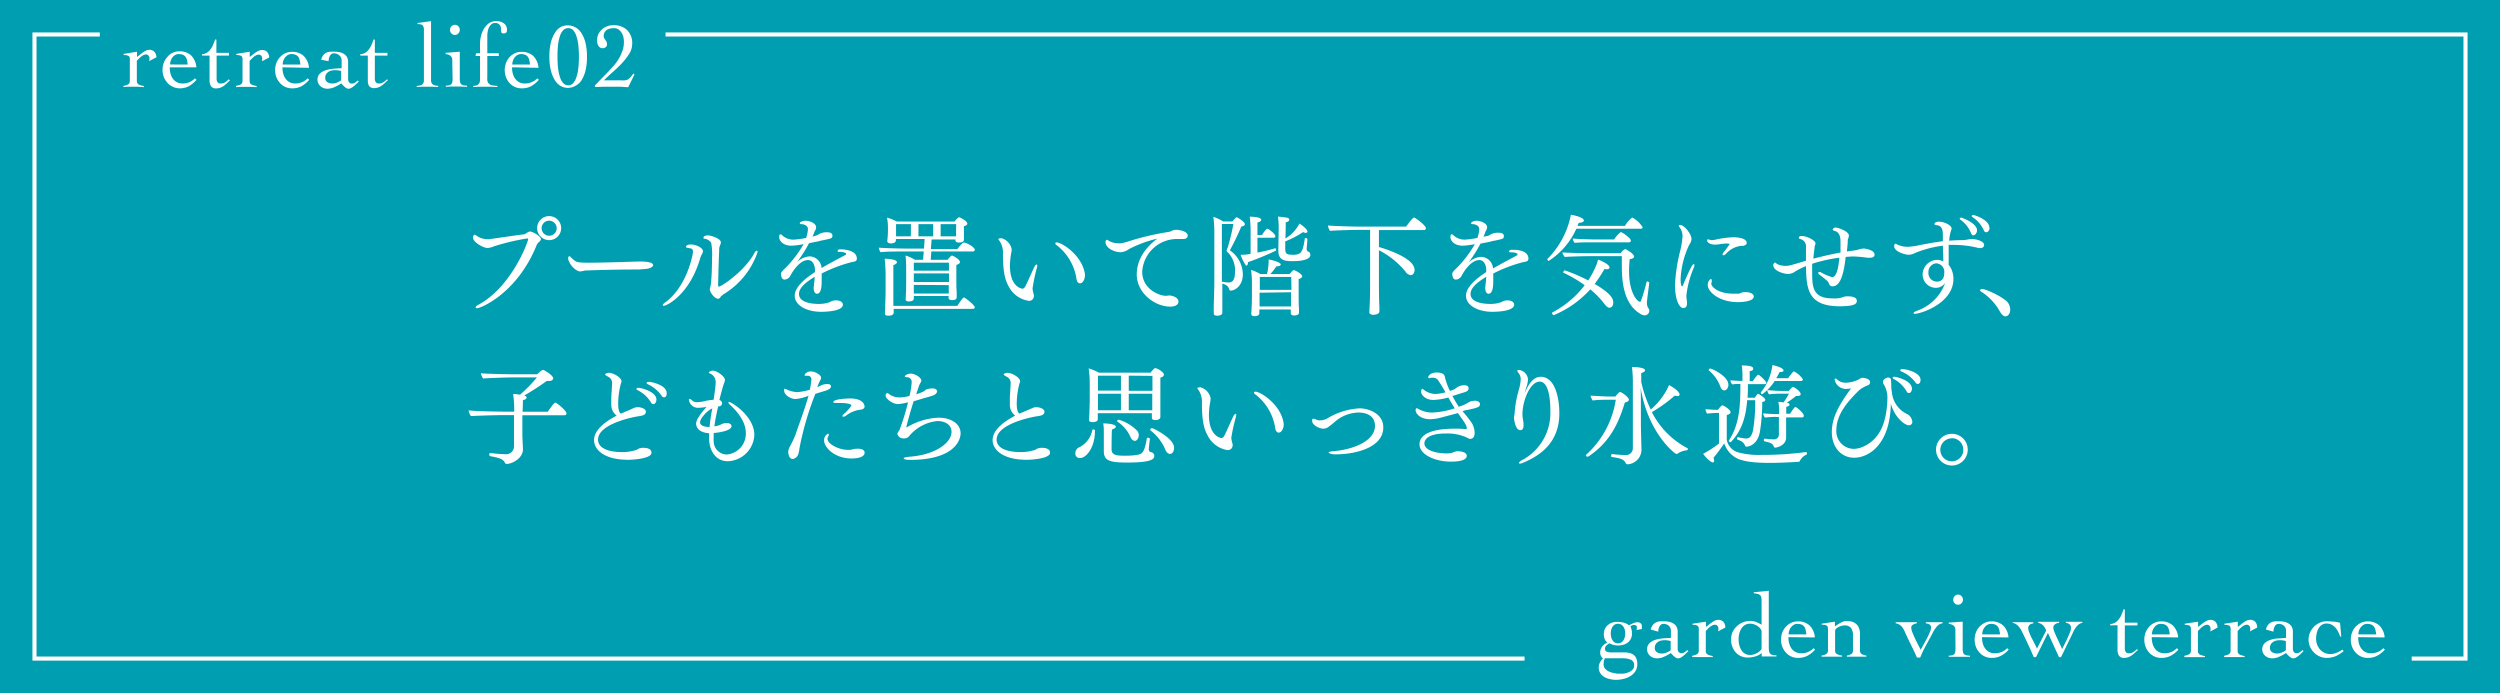 <svg xmlns="http://www.w3.org/2000/svg" viewBox="0 0 434.99 120.59"><defs><style>.cls-1{fill:#009eb1;}.cls-2{fill:none;stroke:#fff;stroke-miterlimit:10;stroke-width:0.71px;}.cls-3{fill:#fff;}</style></defs><g id="レイヤー_2" data-name="レイヤー 2"><g id="レイヤー_2-2" data-name="レイヤー 2"><rect class="cls-1" width="434.99" height="120.59"/><polyline class="cls-2" points="115.8 6 428.99 6 428.99 114.59 419.63 114.59"/><polyline class="cls-2" points="265.27 114.59 6 114.59 6 6 17.36 6"/><path class="cls-1" d="M94.11,41.61c0,.23-.23.42-.44.61a1.3,1.3,0,0,0-.32.49C90,51,83.68,53.63,83,53.63c-.17,0-.24-.05-.24-.15s.13-.26.38-.4c5.83-3.06,8.75-11,8.75-11.45,0-.1,0-.14-.15-.14a39.07,39.07,0,0,0-5.79,1.37,3.4,3.4,0,0,1-1.1.29c-.76,0-2.55-1-2.55-1.81,0-.51.32-.51.34-.51s.25.17.5.32a3.07,3.07,0,0,0,1.65.46,2.36,2.36,0,0,0,.38,0c2.32-.32,4.31-.63,6-.84.19,0,.53-.3.71-.38a.81.81,0,0,1,.32-.11C92.59,40.26,94.11,41.06,94.11,41.61Zm1.44.17a2.09,2.09,0,1,1,2.09-2.09A2.08,2.08,0,0,1,95.55,41.78Zm0-3.38a1.31,1.31,0,1,0,1.31,1.31A1.31,1.31,0,0,0,95.53,38.4Z"/><path class="cls-1" d="M113.64,46.13c0,.3-.55.63-1.43.68-.11,0-.8.08-1.27.08-4.5,0-9.16.17-9.23.19a3.88,3.88,0,0,1-.76.15c-.82,0-2.09-1.44-2.09-2.3,0-.19.07-.34.21-.34a.29.29,0,0,1,.22.13,5.14,5.14,0,0,0,.74.65c.33.28.94.34,2.4.34,2.58,0,7.37-.17,8.79-.21C112.14,45.5,113.64,45.56,113.64,46.13Z"/><path class="cls-1" d="M121.88,44.78c-1.82,6.42-5.81,8.42-6.38,8.42-.11,0-.17,0-.17-.12s.11-.25.4-.45c3.74-2.7,4.84-8.25,4.84-8.82s-.28-.57-.89-.68c-.21,0-.32-.1-.32-.21s.15-.38.87-.38c.93,0,2.09.61,2.09,1.18a1.46,1.46,0,0,1-.21.55A3.57,3.57,0,0,0,121.88,44.78ZM126,51.13a3.92,3.92,0,0,0-.46.36c-.09,0-.17.22-.26.32a.46.46,0,0,1-.35.17c-.6,0-1.42-1.14-1.42-1.61a.34.34,0,0,1,0-.14c.36-.89.38-4.67.38-5.41a10.18,10.18,0,0,0-.15-2.57,1.61,1.61,0,0,0-1.07-.7c-.21,0-.28-.09-.28-.17,0-.29.4-.42.79-.42.59,0,2.25.57,2.25,1.2a1.1,1.1,0,0,1-.06.32,3.37,3.37,0,0,0-.23.7,1.32,1.32,0,0,0,0,.27c-.11,2.22-.15,4.67-.19,6.23,0,.15.06.19.1.19.53,0,4.59-2.81,6.17-5.77.17-.33.34-.48.46-.48s.13.1.13.25A13.64,13.64,0,0,1,126,51.13Z"/><path class="cls-1" d="M149.09,45c0,.49-.44.53-.83.59a25.1,25.1,0,0,0-5.29,2v1.1c0,.88,0,2.42-.83,2.42-.36,0-.57-.46-.57-1a1.42,1.42,0,0,1,.06-.42.18.18,0,0,0,0-.1v-.09c.09-.68.09-.91.13-1.35-1.62,1-2.74,1.94-2.74,3,0,1.69,2.87,1.73,3.38,1.73a5.52,5.52,0,0,0,2-.32,2,2,0,0,1,1.05-.3c.83,0,1.21.38,1.21.74,0,1-2.2,1.25-3.84,1.25-2.35,0-4.54-1.06-4.54-2.79,0-1.47,1.69-2.93,3.52-4.12,0-.12,0-.23,0-.35,0-.87-.4-1.74-1.2-1.74-1.65,0-3,2.56-3.08,2.73a1.24,1.24,0,0,1-1,.67c-.59,0-.63-.82-.63-1s.06-.36.82-1.07a19.79,19.79,0,0,0,3.11-4.1,13.31,13.31,0,0,1-2.09.27c-1.57,0-2.16-.92-2.16-1.52,0-.38.15-.46.24-.46h0c.15,0,.19.11.38.25a2.86,2.86,0,0,0,1.83.68,15.27,15.27,0,0,0,2.24-.3,5.56,5.56,0,0,0,.32-1.54c0-.63-.74-.86-1.14-.86-.11,0-.28,0-.28-.17s.47-.42,1-.42c.72,0,1.84.44,1.84,1.12a1,1,0,0,1-.06.33c0,.15-.15.28-.21.42s-.07.22-.13.36-.15.36-.23.53a5.54,5.54,0,0,0,.8-.25c.17-.06.32-.19.51-.28a2.83,2.83,0,0,1,1.16-.23c.46,0,1,.08,1,.59s-.25.49-1.71.82c-.21,0-.4.09-.65.15-.49.11-1.1.22-1.71.34a23.59,23.59,0,0,1-2.09,3.3,3.46,3.46,0,0,1,2.19-1,2.14,2.14,0,0,1,2.07,1.91l0,.12c1.14-.67,2.73-1.52,3.89-2.13l.27-.15a.3.3,0,0,0,.11-.12s0,0,0-.07a.17.17,0,0,0-.09-.15,2.11,2.11,0,0,0-1.05-.19c-.25,0-.34-.08-.34-.16s.17-.28.3-.28a3.93,3.93,0,0,1,.48,0C147.44,43.45,149.09,43.72,149.09,45Z"/><path class="cls-1" d="M169.61,43.45a.31.31,0,0,1-.34.3h-7.22l-.11,1.45h2.94c.19-.27.63-.74.76-.74s1.39.66,1.39,1.14c0,.19-.19.38-.63.49,0,.61,0,2.81,0,2.81,0,.42,0,1.35.06,1.83,0,.28,0,.87,0,1v0c0,.48-.59.49-.84.49s-.57-.13-.57-.36v-.36H159a3.7,3.7,0,0,1,0,.46c0,.49-.8.49-.84.49-.36,0-.58-.11-.58-.38v0c.07-1,.09-2.62.09-3V46.79a21.17,21.17,0,0,0-.11-2.33,6.5,6.5,0,0,1,1.63.74h1.42l.12-1.45h-2.93c-.87,0-3.87,0-4.58.14a1.6,1.6,0,0,1-.3-.8c.74.09,4,.17,5.36.17h2.49l.11-1.67h-5v.23c0,.24-.19.53-.85.53-.38,0-.65-.12-.65-.44v0a14.84,14.84,0,0,0,.12-1.83v-.61a8.93,8.93,0,0,0-.16-1.59,6.83,6.83,0,0,1,1.68.66h10.06c.19-.25.65-.74.8-.74s1.43.65,1.43,1.12c0,.19-.19.34-.59.44a1.47,1.47,0,0,0,0,.32c0,.23,0,.48,0,.48,0,.26,0,.66,0,1s0,.38,0,.55v0c0,.47-.68.49-.85.49-.44,0-.63-.13-.63-.42v-.11h-4.14l-.13,1.67h4.61a7.91,7.91,0,0,1,1-1.12.15.15,0,0,1,.09,0C168,42.1,169.61,43,169.61,43.45Zm0,10c0,.17-.13.29-.36.29H155.5c0,.19,0,.45,0,.64s-.08.55-.94.55c-.3,0-.58-.05-.58-.4v-.05c0-.33.11-2.85.11-3.75,0,0,0-2.58,0-3,0-.74-.06-2-.17-2.71.34,0,2.14.07,2.14.6,0,.19-.2.38-.62.5,0,.55,0,1.71,0,2.71v1.9c0,.42,0,1.62,0,2.49h11.13c.7-1.08,1-1.46,1.16-1.46S169.61,53.08,169.61,53.48ZM158.5,39h-2.59v1.52c0,.2,0,.43,0,.6h2.57Zm6.61,6.7H159v1.39h6.12ZM159,47.57v1.5h6.12v-1.5Zm0,2c0,.4,0,1.06,0,1.5h6.08v0c0-.3,0-1,0-1.46ZM162.37,39h-2.56v2.12h2.56Zm4,0h-2.7v2.12h2.68v0c0-.27,0-.53,0-.82Z"/><path class="cls-1" d="M179.66,50.19a4.2,4.2,0,0,0,.23,1.09,1.35,1.35,0,0,1,0,.28.82.82,0,0,1-.93.78,4.69,4.69,0,0,1-3.33-2.28c-.66-1.14-1.12-2.37-1.12-5.89a3.64,3.64,0,0,0-.6-2.26c-.14-.17-.19-.26-.19-.34s.51-.13.51-.13a2.48,2.48,0,0,1,1.8,1.93,3.59,3.59,0,0,1-.11.8,13.79,13.79,0,0,0-.19,2.11c0,3.71,2.11,3.95,2.13,3.95.26,0,.41-.17.55-.42.47-.93,1.08-2.35,1.57-3.38.14-.26.29-.41.38-.41s.12.07.12.2a1.28,1.28,0,0,1-.06.35A30.84,30.84,0,0,0,179.66,50.19Zm9.12-2.26c0,.5-.3,1.37-.87,1.37-.17,0-.34-.09-.5-.36a4,4,0,0,1-.17-.82,9.1,9.1,0,0,0-3.4-5.47.39.39,0,0,1-.22-.3c0-.1.09-.17.24-.17.84,0,4.07,2,4.81,5A3.17,3.17,0,0,1,188.78,47.93Z"/><path class="cls-1" d="M206.66,41c0,.32-.26.59-.8.59h-.15c-.24,0-.47,0-.7,0a6.06,6.06,0,0,0-6.27,5.68c0,3.06,3,4.2,4.1,4.2a4.54,4.54,0,0,0,.57-.06h0c.55,0,1.64.34,1.64,1.07,0,.26-.16.87-1.47.87-2.58,0-5.79-2.3-5.79-5.62,0-3.5,2.9-5.72,3.59-6.21a21.14,21.14,0,0,0-4.94,1.82,2.85,2.85,0,0,1-1.43.55c-1.12,0-2.65-.72-2.65-1.77a.37.37,0,0,1,.24-.4c.12,0,.25.16.53.29a3.35,3.35,0,0,0,1.47.32,3,3,0,0,0,.43,0,9,9,0,0,0,1.5-.39,46.73,46.73,0,0,1,6.88-1.6c.36-.06.63-.31,1-.34h.07C204.9,39.92,206.66,40.18,206.66,41Z"/><path class="cls-1" d="M216.6,39c0,.17-.13.36-.61.41a44.12,44.12,0,0,1-2,4.14,5.2,5.2,0,0,1,2.26,4.15c0,2.09-1.43,2.86-2.09,2.86a.24.24,0,0,1-.28-.22c-.19-.63-.59-.8-1.2-1v0c0,.8,0,3.18,0,4.41,0,.17,0,.46,0,.65v0c0,.17-.1.53-.92.53-.4,0-.57-.15-.57-.4v-.08c0-.07,0-.55,0-.87,0-1,.1-3.48.1-4.26V40.53a21,21,0,0,0-.17-2.8,7,7,0,0,1,1.69.8h1.63c.59-.72.65-.72.7-.72l.08,0C215.4,37.88,216.6,38.59,216.6,39Zm-3,4.9a.36.36,0,0,1-.17-.31,1.83,1.83,0,0,1,.17-.47,36,36,0,0,0,1-4.14h-2V49h0a6.26,6.26,0,0,0,1.21.15c.48,0,1.07-.26,1.07-1.75A4.5,4.5,0,0,0,213.64,43.91Zm3.55,1.69c0,.38-.13.64-.29.64s-.87-1.42-1-1.9h.24a7.31,7.31,0,0,0,1.11-.09l.39-.08v-4.1a20.77,20.77,0,0,0-.15-2.36c.12,0,2,0,2,.55,0,.18-.2.35-.66.46,0,.21,0,1.14,0,2.18h.8a5.21,5.21,0,0,1,.83-1.08.1.1,0,0,1,.08,0l.1,0c.05,0,1.31.84,1.31,1.31,0,.14-.12.25-.31.25h-2.81c0,1,0,2,0,2.58a30.5,30.5,0,0,0,3.1-.76h0c.07,0,.15.16.15.29a.15.15,0,0,1-.08.15A48.18,48.18,0,0,1,217.19,45.6Zm9.4,2.52c0,.19-.21.33-.59.44,0,.38,0,3,0,3,0,.72,0,1.64.06,2.09,0,.17,0,.59,0,.74v0c0,.42-.46.51-.84.51s-.59-.17-.59-.38v0c0-.15,0-.43,0-.66h-5.47v.64c0,.14-.06.52-.83.52-.38,0-.57-.14-.57-.4v-.1c0-.15.11-1.21.11-2.88V49.57a17.58,17.58,0,0,0-.15-2.61,7.79,7.79,0,0,1,1.63.73h1.14a9.86,9.86,0,0,0,.29-2.32v-.23c.38.06,2.1.46,2.1.88,0,.17-.22.32-.7.32h-.05a12,12,0,0,1-1.05,1.35h3.34c.16-.19.57-.69.74-.69S226.59,47.65,226.59,48.12Zm-1.88.08H219.2v2.24h5.51Zm-5.51,2.74v1c0,.38,0,.93,0,1.39h5.47c0-.48,0-1.14,0-1.47v-1ZM228,44.38c0,.4-.49,1.06-3.14,1.06-1.25,0-2.43-.13-2.43-1.78v-.23c0-.61.06-3.49.06-4a17,17,0,0,0-.13-1.74c.24,0,1.08.11,1.48.17s.49.21.49.38-.19.36-.62.45c0,.46,0,1.71-.06,2.81a6.56,6.56,0,0,0,2.45-2.6c.47.29,1.39,1,1.39,1.39,0,.13-.12.23-.29.23a1,1,0,0,1-.47-.14A16.54,16.54,0,0,1,223.63,42v1.25c0,.91.25,1.08,1.35,1.08,1.4,0,1.71-.43,2.05-2.81,0-.07.08-.11.15-.11s.29.08.29.17v0c0,.53-.08,1.25-.12,1.75v0a.52.52,0,0,0,.21.42.54.54,0,0,1,.42.55Z"/><path class="cls-1" d="M248.1,39.69a.31.31,0,0,1-.32.34h-7.85c0,.59,0,1.71,0,2.95,1.67.49,6.2,2,6.2,4,0,.36-.18.89-.69.89a1.31,1.31,0,0,1-.91-.63,14.46,14.46,0,0,0-4.6-3.7c0,2.15,0,4.58,0,5.55,0,1.14,0,3,.08,4.25,0,.34,0,.69,0,.84,0,.53-.86.59-1.07.59-.4,0-.68-.16-.68-.44v0c0-.34.13-1.56.13-5.22V40h-2.11c-.78,0-4,.08-4.86.17a1.92,1.92,0,0,1-.36-.93c.81.08,4.1.19,5.74.19h7.86c.51-.7,1.16-1.58,1.37-1.58S248.1,39.23,248.1,39.69Z"/><path class="cls-1" d="M265.94,45c0,.49-.44.53-.83.59a25.1,25.1,0,0,0-5.29,2v1.1c0,.88,0,2.42-.83,2.42-.36,0-.57-.46-.57-1a1.42,1.42,0,0,1,.06-.42.18.18,0,0,0,0-.1v-.09c.09-.68.09-.91.13-1.35-1.62,1-2.74,1.94-2.74,3,0,1.69,2.87,1.73,3.38,1.73a5.52,5.52,0,0,0,2-.32,2,2,0,0,1,1-.3c.83,0,1.21.38,1.21.74,0,1-2.2,1.25-3.84,1.25-2.35,0-4.54-1.06-4.54-2.79,0-1.47,1.69-2.93,3.52-4.12,0-.12,0-.23,0-.35,0-.87-.4-1.74-1.2-1.74-1.65,0-3,2.56-3.08,2.73a1.24,1.24,0,0,1-1,.67c-.59,0-.63-.82-.63-1s.06-.36.82-1.07a19.79,19.79,0,0,0,3.11-4.1,13.31,13.31,0,0,1-2.09.27c-1.57,0-2.16-.92-2.16-1.52,0-.38.15-.46.24-.46h0c.15,0,.19.11.38.25a2.86,2.86,0,0,0,1.83.68,15.27,15.27,0,0,0,2.24-.3,5.21,5.21,0,0,0,.32-1.54c0-.63-.74-.86-1.14-.86-.11,0-.28,0-.28-.17s.47-.42.95-.42c.72,0,1.84.44,1.84,1.12a1,1,0,0,1-.06.33c-.05.15-.15.28-.21.42s-.07.22-.13.36-.15.36-.23.53A5.54,5.54,0,0,0,259,41c.17-.06.32-.19.51-.28a2.83,2.83,0,0,1,1.16-.23c.46,0,1,.08,1,.59s-.25.49-1.71.82c-.21,0-.4.09-.65.15-.49.11-1.1.22-1.71.34a23.59,23.59,0,0,1-2.09,3.3,3.46,3.46,0,0,1,2.19-1,2.14,2.14,0,0,1,2.07,1.91l0,.12c1.14-.67,2.73-1.52,3.89-2.13l.27-.15a.3.3,0,0,0,.11-.12s0,0,0-.07a.17.17,0,0,0-.09-.15,2.08,2.08,0,0,0-1.05-.19c-.25,0-.34-.08-.34-.16s.17-.28.3-.28a3.93,3.93,0,0,1,.48,0C264.29,43.45,265.94,43.72,265.94,45Z"/><path class="cls-1" d="M285.82,39.56c0,.15-.14.24-.37.24H274.28a12.93,12.93,0,0,1-4.8,5.59.25.25,0,0,1-.23-.23.12.12,0,0,1,0-.11,14.93,14.93,0,0,0,4.08-7.68c.17,0,2.26.4,2.26,1,0,.21-.28.38-.89.4-.08.17-.15.36-.23.53h8.27A4.72,4.72,0,0,1,284,37.85,4.56,4.56,0,0,1,285.82,39.56Zm-5.76,14c-.25,0-.55-.23-.91-.7a14.7,14.7,0,0,0-2.45-2.51,17.58,17.58,0,0,1-6.35,4.48c-.17,0-.3-.25-.3-.36a.07.07,0,0,1,0-.07,17.23,17.23,0,0,0,5.68-4.77A21.76,21.76,0,0,0,272,47.44s0,0,0-.08.16-.32.27-.32a29,29,0,0,1,4.07,1.75,14.18,14.18,0,0,0,1.19-2.15,7,7,0,0,0,.52-1.48s2,.74,2,1.39c0,.17-.17.3-.47.3a1.55,1.55,0,0,1-.4-.06,24.53,24.53,0,0,1-1.71,2.61c2.94,1.74,3.23,2.6,3.23,3.26C280.69,52.76,280.69,53.52,280.06,53.52Zm6.5-.91a1.71,1.71,0,0,0,.17.85l.11.17a.66.66,0,0,1,.13.44.8.8,0,0,1-.79.76,1.6,1.6,0,0,1-.82-.29c-3-1.82-3.17-6-3.17-8.43,0-.51,0-1,0-1.58h-5.51c-1,0-3.48.06-4.41.14a1.69,1.69,0,0,1-.42-.78v0c1.71.09,4,.13,5,.13h5.15a1.75,1.75,0,0,1,.76-.72c.16,0,1.56.8,1.56,1.31,0,.21-.23.38-.76.44-.07.74-.11,1.42-.11,2.07,0,4.08,1.59,5.34,1.82,5.34s.21-.06.29-.27a29.07,29.07,0,0,0,.93-3.15.14.14,0,0,1,.13-.1c.15,0,.34.12.34.23v0C286.9,49.87,286.56,52.23,286.56,52.61Zm-2.8-10.75c0,.15-.13.26-.32.26h-6c-1,0-2.72,0-3.46.1a1.37,1.37,0,0,1-.32-.76c.78.09,3,.17,4.27.17h2.91a5.43,5.43,0,0,1,1.14-1.28C282.23,40.35,283.76,41.44,283.76,41.86Z"/><path class="cls-1" d="M293.42,51.45c0,.34.07.7.11,1.08a1.67,1.67,0,0,1,0,.3c0,.73-.51.77-.65.77-.7,0-1.44-1.53-1.44-4a29.67,29.67,0,0,1,.89-5.89,13.45,13.45,0,0,0,.42-2.58,2.47,2.47,0,0,0-.55-1.63.37.37,0,0,1-.09-.21q0-.15.21-.15c.75,0,2,1.59,2,2.49a2.28,2.28,0,0,1-.42,1,15.59,15.59,0,0,0-1.48,5.91c0,.23,0,1.29.29,1.29a.11.11,0,0,0,.07-.07c1.46-3.54,1.79-3.8,1.92-3.8s.11,0,.11.19a.9.9,0,0,1-.09.41A17.13,17.13,0,0,0,293.42,51.45Zm10.5-9.18c0,.31-.32.42-.51.48s-.65,0-.74.07a4.15,4.15,0,0,0-2.36,1.35.73.73,0,0,1-.45.25.12.12,0,0,1-.14-.13,1,1,0,0,1,.23-.46,13.47,13.47,0,0,0,1-1.35c0-.07-.23-.11-.49-.11a10.21,10.21,0,0,0-1.3.13,5.25,5.25,0,0,1-.79.06c-1.07,0-1.35-.55-1.35-.72s.05-.18.21-.18a.9.9,0,0,1,.26.06.9.9,0,0,0,.34.06,2.89,2.89,0,0,0,.56-.06,16.68,16.68,0,0,1,3.21-.44C301.72,41.28,303.92,41.28,303.92,42.27Zm-1.54,10.3c-3.23,0-5.24-1.77-5.24-3,0-.53.34-1,.53-1s.17.11.17.27a.59.59,0,0,1,0,.21.68.68,0,0,0-.08.34c0,.45,1.1,1.71,3.84,1.71.3,0,.61,0,.87,0s.59-.25.89-.27l.33,0c1,0,1.46.38,1.46.76C305.12,52.57,302.56,52.57,302.38,52.57Z"/><path class="cls-1" d="M326.17,44.31c0,.15-.06.53-.74.53a3.5,3.5,0,0,1-.57,0,18.91,18.91,0,0,0-2.26-.21,4.35,4.35,0,0,0-.51,0l-.95.08c-.31,2.86-.9,5.11-2.28,5.11a.61.61,0,0,1-.59-.38,1.47,1.47,0,0,0-.59-.78c-.4-.33-.85-.69-1.1-.86a.43.43,0,0,1-.21-.34c0-.09.06-.15.19-.15a.61.61,0,0,1,.3.09,8.43,8.43,0,0,0,1.92.82c.32,0,1-.25,1.26-3.38a25.58,25.58,0,0,0-4.73,1.06c0,.15,0,.32,0,.48,0,.43,0,.85,0,1.25,0,2.68.36,4.29,3.59,4.29a4.41,4.41,0,0,0,1.94-.28,1.52,1.52,0,0,1,.58-.08c.42,0,1.66,0,1.66.8,0,.46-.27.93-3,.93-5.55,0-5.78-3.11-5.84-6.89V46.3a12.61,12.61,0,0,0-1.84.91,2.29,2.29,0,0,1-1.25.46c-.76,0-2.6-.53-2.6-1.52a.48.48,0,0,1,.32-.48c.07,0,.17.15.34.27a3.37,3.37,0,0,0,1.52.32,4.22,4.22,0,0,0,1.25-.23c.65-.17,1.39-.41,2.25-.66,0-1,0-1.86,0-2.38a1.28,1.28,0,0,0-1-1.4c-.15,0-.23-.13-.23-.25s.1-.28.48-.28c.95,0,2.41.8,2.41,1.27a1.49,1.49,0,0,1-.15.53.48.48,0,0,0,0,.15c-.08.67-.17,1.33-.23,2,1.29-.34,2.83-.72,4.73-1.07,0-.62,0-1.29,0-1.95,0-1.35-.57-1.71-1.1-1.84-.19-.06-.25-.14-.25-.23s.23-.33.46-.33c.42,0,2.35.63,2.35,1.41a2,2,0,0,1-.15.59.89.89,0,0,0-.05.32c0,.59-.1,1.22-.14,1.84l.67-.09a9.48,9.48,0,0,0,1.31-.23,3.93,3.93,0,0,1,.93-.19C324.42,43.24,326.17,43.45,326.17,44.31Z"/><path class="cls-1" d="M345.23,42.61c0,.14-.06.56-.69.56a3.11,3.11,0,0,1-.53-.08,17.84,17.84,0,0,0-3.95-.48c-.32,0-.66,0-1,0,0,.71,0,1.43,0,2.09s0,1,0,1.37c0,.06.15.17.22.3a4,4,0,0,1,.61,2.15c0,4.27-5.7,6.08-6.69,6.08-.17,0-.26,0-.26-.11s.19-.25.61-.42a8,8,0,0,0,4.9-4.83,1.94,1.94,0,0,1-1.62.84,2.31,2.31,0,0,1-2.3-2.36A2.57,2.57,0,0,1,337,45.22a1.86,1.86,0,0,1,1.13.3c0-.82-.06-1.82-.08-2.77A19,19,0,0,0,333.26,44a2.76,2.76,0,0,1-1.1.33c-.63,0-2.58-.5-2.58-1.5,0-.19.07-.42.22-.42s.14.05.25.11a4.36,4.36,0,0,0,2,.42,12,12,0,0,0,2-.3c2-.38,2.58-.48,4-.67l0-.78c0-.83,0-1.67-.74-1.94-.32-.11-.72-.05-.72-.26,0-.36.57-.42.81-.42.9,0,2.17.65,2.17,1.16a1.73,1.73,0,0,1-.15.55,8.11,8.11,0,0,0-.27,1.6c.8-.06,1.6-.1,2.4-.1a5.67,5.67,0,0,0,.85-.11,3,3,0,0,1,.61-.08C343.58,41.55,345.23,41.89,345.23,42.61Zm-8.36,3.21a1.5,1.5,0,0,0-1.33,1.58A1.48,1.48,0,0,0,337,49c.74,0,1.29-.4,1.29-1.52A1.47,1.47,0,0,0,336.87,45.82ZM344,40.07c0,.44-.33.87-.63.87s-.3-.15-.61-.79a5.12,5.12,0,0,0-1.59-1.87c-.14-.09-.19-.19-.19-.24s.09-.18.24-.18S344,38.83,344,40.07Zm2.18-.44c0,.4-.26.78-.55.78s-.36-.13-.51-.46a5.44,5.44,0,0,0-1.86-2.14c-.14-.1-.19-.19-.19-.25s.13-.15.28-.15S346.14,38.19,346.14,39.63Z"/><path class="cls-1" d="M349.77,53.88c0,.74-.43,1.16-.81,1.16s-.69-.32-1-.86a9.62,9.62,0,0,0-3.27-3.45c-.11-.08-.17-.16-.17-.23s.15-.23.34-.23c.68,0,4,1.54,4.58,2.49A2.27,2.27,0,0,1,349.77,53.88Z"/><path class="cls-1" d="M98.57,71.93a.33.33,0,0,1-.36.32H90.89c0,1.6,0,3.31,0,3.31,0,.74.1,2.18.1,2.64v0c0,1.56-1.92,2.52-2.79,2.52a.35.35,0,0,1-.35-.2c-.28-.67-1.1-.88-2.62-1.16,0,0-.09-.12-.09-.23s0-.32.15-.31a24.16,24.16,0,0,0,2.7.21,1.35,1.35,0,0,0,1.44-1.33l0-5.47H87.32c-.78,0-4.59.1-5.37.17a2.15,2.15,0,0,1-.42-1c1.27.18,5.87.23,6.82.23h1.12v-.45a18.28,18.28,0,0,0-.19-2.63c.34,0,.8.06,1.2.12a24.68,24.68,0,0,0,2.94-3H89.15c-1.05,0-4.28.11-5.09.19a2.75,2.75,0,0,1-.4-.91c1.4.11,4.52.17,5.51.17h4.29c.7-.63.85-.74,1-.74a.23.23,0,0,1,.15,0c1.61.9,1.65,1.37,1.65,1.48s-.19.42-.62.42a3.13,3.13,0,0,1-.5,0,44,44,0,0,1-3.93,2.54c.28.08.42.21.42.36s-.21.36-.65.46c0,.25,0,1.06-.06,2h4.39c.23-.34,1.09-1.59,1.31-1.59S98.57,71.45,98.57,71.93Z"/><path class="cls-1" d="M109.29,80c-4.33,0-5.93-1.87-5.93-3.42,0-1.79,2-3.25,3.93-4.26a2.38,2.38,0,0,1-.93-2c0-.3,0-.61,0-.93,0-.67.13-2,.13-2.58a1.19,1.19,0,0,0-.72-1.28c-.36-.21-.47-.28-.47-.4s.36-.26.66-.26c.76,0,2.18.83,2.18,1.48a.71.71,0,0,1-.09.32,13.81,13.81,0,0,0-.49,3.61c0,1.26.3,1.58.47,1.69h0l1-.43c.69-.27,1-.46,1.43-.61a1.37,1.37,0,0,1,.51-.08c.65,0,1.41.31,1.41.76v0c0,.74-.88.74-1.62.87-1.56.29-6.7,1.51-6.7,4,0,1.8,2.49,2.18,4.08,2.18a7.68,7.68,0,0,0,2.53-.36c.11,0,.28-.15.45-.23a1.94,1.94,0,0,1,.86-.15c.76,0,1.37.25,1.37.82C113.47,79.76,110.31,80,109.29,80Zm4.92-10.45c0,.38-.21.76-.5.76s-.34-.12-.51-.4a5.66,5.66,0,0,0-2.22-2c-.17-.07-.25-.17-.25-.24s.13-.19.36-.19C111.51,67.47,114.21,68.15,114.21,69.5Zm1.8-1.12c0,.38-.17.7-.45.7s-.33-.11-.52-.38a5.89,5.89,0,0,0-2.3-1.88c-.17-.1-.24-.17-.24-.25s.17-.17.38-.17C113.28,66.4,116,67,116,68.38Z"/><path class="cls-1" d="M131.25,75.67a4.77,4.77,0,0,1-4.64,4.58c-2,0-3.23-1.75-3.23-4,0-.3,0-.59,0-.87-2-.12-2.26-1.26-2.26-1.64s.21-1.14,1.81-2.94a8.31,8.31,0,0,1-1.29.15,1.6,1.6,0,0,1-1.77-1.37c0-.11,0-.17.13-.17a.82.82,0,0,1,.46.3,1.26,1.26,0,0,0,.87.27,7.36,7.36,0,0,0,1.54-.25,10.06,10.06,0,0,1,1.29-.17c.21-1.29.36-2.54.36-2.88a1.65,1.65,0,0,0-.89-1.66c-.23-.07-.3-.15-.3-.23s.43-.3.66-.3c.74,0,2.15,1,2.15,1.62a1.86,1.86,0,0,1-.15.57c-.21.49-.74,2.58-.82,2.92a.61.61,0,0,1,.47.57.54.54,0,0,1-.49.53l-.19,0c-.23,1-.53,2.41-.66,3.48a3.75,3.75,0,0,0,1.27-.38,1.79,1.79,0,0,1,.82-.19c.66,0,.89.26.89.55,0,.74-2,1.1-3.1,1.18,0,.22,0,.45,0,.68a6,6,0,0,0,0,.84,2.3,2.3,0,0,0,2.34,2.22,3.63,3.63,0,0,0,3.25-3.76c0-1.92-1.45-3.71-2.76-4.89-.19-.17-.26-.3-.26-.38s0-.11.13-.11C127.37,70,131.25,72.44,131.25,75.67Zm-9.44-2.2c0,.68,1,.82,1.65.83.08-.89.21-1.74.36-2.62l.12-.61C123.08,71.4,121.81,72.8,121.81,73.47Z"/><path class="cls-1" d="M144.59,67.24c0,.26-.25.53-1,.76-1.33.4-1.48.45-1.73.55a52.14,52.14,0,0,0-2.77,9.53c0,.25-.15.82-.21,1a1.24,1.24,0,0,1-.93.78c-.72,0-.8-1-.8-1.27a2.23,2.23,0,0,1,.23-.8,18,18,0,0,0,1-2.07c.74-2.19,1.61-4.41,2.3-6.86a7.87,7.87,0,0,1-2.25.57c-.83,0-2-.68-2-1.5a.72.72,0,0,1,0-.27.27.27,0,0,1,.13,0,.65.65,0,0,1,.29.09,4.77,4.77,0,0,0,1.9.48,10.85,10.85,0,0,0,2.16-.42,15.31,15.31,0,0,0,.27-1.73.62.62,0,0,0-.66-.7.65.65,0,0,0-.19,0l-.16,0c-.13,0-.19-.06-.19-.12a1.16,1.16,0,0,1,1.11-.63c.83,0,1.78.65,1.78,1.09a.89.89,0,0,1-.11.38,7,7,0,0,0-.55,1.27,2.1,2.1,0,0,0,.3-.15L143,67a2.22,2.22,0,0,1,.9-.17C144.4,66.8,144.59,67,144.59,67.24Zm5.85,11.53c0,.55-.65,1-2.3,1-2.85,0-4.75-1.86-4.75-3.14a1.25,1.25,0,0,1,.67-1.17c.09,0,.15.07.15.19a.58.58,0,0,1-.12.32.79.79,0,0,0-.11.38c0,.91,2,1.92,3.48,1.92a3.42,3.42,0,0,0,.45,0c.29,0,.55-.15.84-.17h.13C149.64,78,150.44,78.16,150.44,78.77Zm0-8.06c0,.23-.13.52-.82.59a5.08,5.08,0,0,0-2.5,1.09.82.82,0,0,1-.38.11c-.1,0-.16,0-.16-.1s.06-.19.23-.34a7.48,7.48,0,0,0,1.33-1.48c0-.4-1.31-.47-2.3-.47-.76,0-.83,0-.83-.16,0-.57,2.79-.62,2.87-.62C150.12,69.33,150.42,70.37,150.42,70.71Z"/><path class="cls-1" d="M167.14,75.39c0,1.23-1.12,4.63-8.83,4.63-.67,0-1.07-.13-1.07-.26s.31-.23,1-.29c4.66-.34,7.32-2.51,7.32-4.31,0-1.31-1.16-1.9-2.46-1.9a7.28,7.28,0,0,0-4.61,2.28c-.15.15-.32.38-.48.53a1.33,1.33,0,0,1-.87.21,1.05,1.05,0,0,1-1-.78c0-.21.27-.49.38-.7A42.75,42.75,0,0,0,158,70a10.48,10.48,0,0,1-1.71.31c-1,0-2.2-.91-2.2-1.52a.48.48,0,0,1,.3-.42c.1,0,.21.13.35.23a3,3,0,0,0,1.84.55,6.26,6.26,0,0,0,1.67-.27,13.51,13.51,0,0,0,.38-2.35.81.81,0,0,0-.8-.9c-.26,0-.4,0-.4-.15s.5-.47,1-.47c.86,0,1.88.74,1.88,1.18a.68.68,0,0,1-.09.32,4.77,4.77,0,0,0-.29.55c-.05.17-.13.36-.19.55l-.32,1a9.79,9.79,0,0,0,1.16-.44c.42-.23.42-.32.66-.44a4.55,4.55,0,0,1,1-.15c.72,0,.82.4.82.55s-.25.52-.69.67c-.72.26-1.44.42-1.9.57l-1.5.45c-.51,1.56-1.27,4.33-1.27,4.52a0,0,0,0,0,0,0,.45.45,0,0,0,.11,0,11.69,11.69,0,0,1,5.38-1.66C165.36,72.63,167.14,73.68,167.14,75.39Z"/><path class="cls-1" d="M178.64,80c-4.33,0-5.93-1.87-5.93-3.42,0-1.79,2-3.25,3.93-4.26a2.38,2.38,0,0,1-.93-2c0-.3,0-.61,0-.93,0-.67.13-2,.13-2.58a1.19,1.19,0,0,0-.72-1.28c-.36-.21-.47-.28-.47-.4s.36-.26.66-.26c.76,0,2.19.83,2.19,1.48a.74.74,0,0,1-.1.32,13.81,13.81,0,0,0-.49,3.61c0,1.26.3,1.58.47,1.69h0l1-.43c.69-.27,1.05-.46,1.43-.61a1.37,1.37,0,0,1,.51-.08c.65,0,1.41.31,1.41.76v0c0,.74-.88.74-1.62.87-1.56.29-6.7,1.51-6.7,4,0,1.8,2.49,2.18,4.08,2.18a7.68,7.68,0,0,0,2.53-.36c.11,0,.28-.15.45-.23a1.94,1.94,0,0,1,.86-.15c.76,0,1.37.25,1.37.82C182.82,79.76,179.66,80,178.64,80Z"/><path class="cls-1" d="M190.51,75.12c0,2.53-1.38,4.58-2.62,4.58a.75.75,0,0,1-.78-.82,1.08,1.08,0,0,1,.7-1.06,4.26,4.26,0,0,0,2.25-3c0-.08.09-.1.17-.1s.28.06.28.13Zm12-9.92c0,.2-.15.38-.61.5,0,.19,0,1.14,0,2V69.5c0,.3,0,1.65,0,2.22,0,.25,0,.76,0,.84v0c0,.3-.31.53-.88.53-.41,0-.6-.15-.6-.4v-.8h-9.41v.89c0,.06,0,.17,0,.21,0,.34-.51.46-.91.46s-.61-.12-.61-.36v-.06c0-.08,0-.61.06-.87,0-.57.06-1.9.06-2.57V66.48a17.86,17.86,0,0,0-.19-2.38,8.41,8.41,0,0,1,1.78.74h9a4.68,4.68,0,0,1,.7-.77.1.1,0,0,1,.09,0C201.27,64,202.52,64.73,202.52,65.2Zm-7.47.16h-4c0,.7,0,2.2,0,2.6h4Zm0,3.15h-4c0,.78,0,2.13,0,2.87h4Zm5.8,10.79c0,.51-.23,1.18-4.7,1.18-3.13,0-4.08-.34-4.08-2v-.06s0-3.19,0-3.51a8.19,8.19,0,0,0-.1-1.24c.61,0,2.19.1,2.19.57,0,.17-.21.34-.67.49-.07.73-.07,3.39-.07,3.39v.05c0,1.1,1,1.12,2.47,1.12a11.37,11.37,0,0,0,2-.15c.89-.15,1.25-.44,1.67-2.87,0-.07.12-.11.21-.11s.31.08.31.17v0c0,.11-.18,1.5-.18,1.82a.5.5,0,0,0,.35.53A.65.65,0,0,1,200.85,79.3Zm-2.7-3.59c0,.61-.38,1-.67,1s-.57-.23-.76-.65a6.23,6.23,0,0,0-2.28-2.69.12.12,0,0,1-.05-.1.29.29,0,0,1,.26-.25,7.49,7.49,0,0,1,3.29,2A1.46,1.46,0,0,1,198.15,75.71ZM196.4,65.36V68h4.12v-2.6Zm0,3.15v2.87h4.09c0-.7,0-1.58,0-1.75V68.51Zm7.89,9.4c0,.42-.19,1.07-.73,1.07-.26,0-.57-.21-.78-.7a8.24,8.24,0,0,0-2.64-3.42s0-.06,0-.1a.33.33,0,0,1,.28-.27C200.66,74.49,204.29,76.26,204.29,77.91Z"/><path class="cls-1" d="M214.24,76.17a4.27,4.27,0,0,0,.23,1.08,1.35,1.35,0,0,1,0,.28.82.82,0,0,1-.93.78A4.69,4.69,0,0,1,210.25,76c-.66-1.14-1.12-2.37-1.12-5.89a3.59,3.59,0,0,0-.61-2.26c-.13-.17-.18-.26-.18-.34s.51-.13.51-.13a2.48,2.48,0,0,1,1.8,1.94,3.58,3.58,0,0,1-.11.79,12.63,12.63,0,0,0-.19,2.11c0,3.71,2.11,4,2.13,4,.26,0,.41-.17.55-.41.47-.93,1.08-2.36,1.57-3.39.14-.26.29-.41.38-.41s.12.07.12.21a1.28,1.28,0,0,1-.06.34A30.58,30.58,0,0,0,214.24,76.17Zm9.12-2.26c0,.49-.3,1.36-.87,1.36-.17,0-.34-.09-.5-.36a4,4,0,0,1-.17-.81,9.1,9.1,0,0,0-3.4-5.48.39.39,0,0,1-.23-.3c0-.09.1-.17.25-.17.84,0,4.07,2,4.81,5A3,3,0,0,1,223.36,73.91Z"/><path class="cls-1" d="M240.69,74.36c0,3.65-5.15,4.69-8.13,4.69h-.38c-.46,0-1-.19-1-.3s.25-.19.55-.21c4.5-.38,7.51-2.13,7.51-4.43s-2.42-2.33-2.93-2.33a6.46,6.46,0,0,0-4,1.57c-.3.25-.63.56-1,.8a1.62,1.62,0,0,1-1,.44c-.81,0-2-.65-2-1.35,0-.21,0-.38.19-.38A1,1,0,0,1,229,73a1.45,1.45,0,0,0,.68.14,2.62,2.62,0,0,0,1.18-.29,12.15,12.15,0,0,1,5.72-1.8C238.2,71.06,240.69,72,240.69,74.36Z"/><path class="cls-1" d="M257.51,70.35c0,.52-.67.65-2.27,1-.22,0-.49.12-.77.19l0,0a25.17,25.17,0,0,1,1.58,2,3.47,3.47,0,0,1,.53,1.82c0,.55-.26,1-.74,1a.86.86,0,0,1-.53-.19,8.2,8.2,0,0,0-3.8-.74c-2.93,0-3.67,1-3.67,1.71,0,1.24,2.07,1.73,3.75,1.75a3.45,3.45,0,0,0,1.1-.12,4.4,4.4,0,0,1,.8-.26c.6,0,1.72.11,1.72.81,0,.25-.15,1-2.73,1-2.91,0-5.49-1.27-5.49-3,0-2.2,3.23-2.73,6.1-2.73.62,0,1.25,0,1.88.07h.05c.12,0,.19,0,.19-.17,0-.4-.26-.81-1.17-2.09-.12-.17-.25-.34-.36-.53-.44.13-3,.8-3.16.84a7.07,7.07,0,0,1-1.71.23c-1.65,0-2.5-.94-2.5-1.58,0-.19.09-.34.2-.34a3.19,3.19,0,0,1,.52.26,4.92,4.92,0,0,0,2.22.5,14.4,14.4,0,0,0,3.87-.74c-.38-.59-.75-1.24-1.12-1.87a11.55,11.55,0,0,1-2.58.42c-1.59,0-2.17-1.06-2.17-1.46,0-.21.12-.46.23-.46a.15.15,0,0,1,.08,0,3.39,3.39,0,0,0,2.28.88,8,8,0,0,0,1.67-.29l-.32-.55c-.27-.48-.61-1-.91-1.46a1.05,1.05,0,0,0-1-.52.59.59,0,0,0-.27,0,1.35,1.35,0,0,1-.3.08c-.15,0-.21-.08-.21-.19s.3-.8,1.46-.8,1.35.4,1.43.72a11.72,11.72,0,0,0,.89,2.47,4.42,4.42,0,0,0,.7-.25.63.63,0,0,0,.21-.13,1.53,1.53,0,0,0,.23-.15,2.14,2.14,0,0,1,1.46-.44c.08,0,.65,0,.65.53s-.55.61-.91.75c-.12,0-1.32.43-1.9.57a20.3,20.3,0,0,0,1.1,1.88,5.64,5.64,0,0,0,1.29-.52,8.5,8.5,0,0,1,.78-.42,1.23,1.23,0,0,1,.44-.07C256.63,69.67,257.51,69.71,257.51,70.35Z"/><path class="cls-1" d="M271.32,71.89c0,5-3.15,7.32-6.37,8.65a1.32,1.32,0,0,1-.49.13c-.11,0-.17-.06-.17-.12s.15-.28.47-.45a9.27,9.27,0,0,0,5-8.42c0-5-1.35-5.28-1.86-5.28-1.64,0-3,3.27-3,5.72,0,.53.16,1.1.19,1.63V74c0,.84-.39.84-.6.84-.84,0-1.07-2-1.07-2.17s.1-.51.12-.78a18.89,18.89,0,0,1,.78-4.23,8.41,8.41,0,0,0,.28-1.64,1.72,1.72,0,0,0-.44-1.19.53.53,0,0,1-.15-.31c0-.15.25-.15.32-.15A1.83,1.83,0,0,1,265.87,66a5.67,5.67,0,0,1-.27,1.35,10.34,10.34,0,0,0-.3,1v0s0,0,0,0,0,0,.05-.07c1-2.38,2-2.72,2.8-2.72C270.86,65.68,271.32,69.94,271.32,71.89Z"/><path class="cls-1" d="M283.42,69.54c0,.22-.21.41-.7.49-1.27,4.26-3,7.18-6.38,9.42a.19.19,0,0,1-.14,0,.25.25,0,0,1-.26-.23.15.15,0,0,1,.06-.11,16.18,16.18,0,0,0,5.14-9.56h-1.23c-.5,0-2,0-2.79.14a2.19,2.19,0,0,1-.37-.84c.4,0,2.57.15,3.25.15h1.07c.21-.28.66-.8.8-.8C282.23,68.24,283.42,69.14,283.42,69.54Zm10.26,8.53c0,.11-.07.28-.15.28a3.41,3.41,0,0,0-1.71.63.21.21,0,0,1-.15,0c-.23,0-4.9-3.55-6.21-11.51.05,1.1.05,1.88.05,5.21v1c0,1.16.1,4.49.1,4.49v.09a2.56,2.56,0,0,1-2.45,2.53.36.36,0,0,1-.29-.19c-.28-.74-1.18-.91-2.43-1.08-.08,0-.11-.12-.11-.21s.05-.31.15-.31h0a19.09,19.09,0,0,0,2.33.17,1.18,1.18,0,0,0,1.3-1.12V66.48a19.86,19.86,0,0,0-.16-2.62c.88,0,2.28.11,2.28.57,0,.17-.21.36-.66.47,0,.19,0,1.08,0,1.56a21.77,21.77,0,0,0,1.65,4.79A11.65,11.65,0,0,0,290.41,67c.12.06,1.83,1,1.83,1.65,0,.15-.12.27-.36.27a1,1,0,0,1-.46-.1,25.85,25.85,0,0,1-4,2.89A14.48,14.48,0,0,0,293.64,78S293.68,78,293.68,78.07Z"/><path class="cls-1" d="M313.14,80.25c0,.08-.1.1-.19.1-1.12.07-3.1.19-5,.19-3.23,0-4.77-.33-5.74-.8a4.52,4.52,0,0,1-2.2-2.59,28.64,28.64,0,0,1-1.88,2.51,1.27,1.27,0,0,1,.13.5c0,.2-.09.3-.25.3-.32,0-1.27-.89-1.67-1.5a18.82,18.82,0,0,0,2.76-1.79s0-4.18,0-5.32h-.34a16.87,16.87,0,0,0-1.73.12,1.67,1.67,0,0,1-.29-.78c.63.08,2,.13,2.11.13h.06c.49-.7.74-.8.76-.8.19,0,1.44.73,1.44,1.2,0,.21-.21.4-.66.48,0,.39,0,1.48,0,2.47v1.86a2.81,2.81,0,0,0,2.14,2.22,14.1,14.1,0,0,0,4,.4,55.82,55.82,0,0,0,7.68-.5h0c.07,0,.13.14.13.25a.23.23,0,0,1-.09.21A2.3,2.3,0,0,0,313.14,80.25ZM300.73,66.93c0,.55-.3,1-.72,1-.25,0-.49-.19-.66-.61a6.53,6.53,0,0,0-2-2.85.09.09,0,0,1-.05-.09.28.28,0,0,1,.26-.25C297.88,64.12,300.73,65.47,300.73,66.93Zm6.59-.32c0,.11-.07.23-.3.23h-2.89c0,.83,0,1.63-.07,2.37l1.25,0c.44-.64.51-.68.63-.68s1.21.76,1.21,1-.13.33-.53.42a32.17,32.17,0,0,1-.42,5.28c-.51,2.47-2.3,2.49-2.33,2.49a.22.22,0,0,1-.21-.13c-.25-.53-.4-.76-1.33-1.1a.18.18,0,0,1-.1-.17c0-.12.08-.25.19-.25h0a7.84,7.84,0,0,0,1.37.23c.72,0,1-.46,1.23-1.43a29,29,0,0,0,.38-4.92v-.32H304c-.23,2.92-.91,5.28-2.85,7.31a.07.07,0,0,1-.06,0c-.09,0-.27-.11-.27-.23a.11.11,0,0,1,0-.07c1.73-2.62,2-5.64,2-9.42v-.42c-.4,0-.88,0-1.39.09a1,1,0,0,1-.34-.72c.57.06,1.33.1,2.09.11v-1.1a9.83,9.83,0,0,0-.13-1.59c1.52,0,2,.22,2,.53s-.19.38-.61.47c0,.37,0,1.35,0,1.71H305c.25-.41.78-1.1.94-1.1S307.32,66.31,307.32,66.61Zm6.37-.61a.29.29,0,0,1-.32.29h-4.58a8.13,8.13,0,0,1-2.17,2.3.22.22,0,0,1-.23-.21.15.15,0,0,1,0-.12,9.4,9.4,0,0,0,2-4.73c.21,0,1.94.44,1.94.93,0,.14-.15.27-.49.27l-.19,0c-.17.36-.38.72-.59,1.08h2.07c.25-.38.86-1.19,1-1.19A3.89,3.89,0,0,1,313.69,66Zm.17,6.35a.28.28,0,0,1-.3.28h-2.78c0,.65,0,1.26,0,1.54s0,1.46,0,1.94v0c0,1.5-1.77,1.78-1.9,1.78a.27.27,0,0,1-.25-.19c-.17-.45-.4-.66-1.61-.91a.2.2,0,0,1-.12-.21c0-.13.06-.28.15-.26a14.21,14.21,0,0,0,1.64.13.82.82,0,0,0,.83-.91v-3h-.41a13.4,13.4,0,0,0-2,.12,1.17,1.17,0,0,1-.32-.74c.72.07,1.75.13,2.55.13h.22v-.21a9,9,0,0,0-.13-1.92,7.82,7.82,0,0,1,.89.1,10.12,10.12,0,0,0,.94-1.52h-1.54a16.74,16.74,0,0,0-1.92.11,1.64,1.64,0,0,1-.31-.74c.74.08,1.81.15,2.55.15h1.22c.41-.51.58-.68.7-.68a.25.25,0,0,1,.11,0c.52.28,1.24.85,1.24,1.23,0,.21-.19.32-.55.32a1.1,1.1,0,0,1-.25,0,11.37,11.37,0,0,1-1.65,1.18s.09,0,.13,0c.25.08.38.21.38.34s-.17.31-.57.38c0,.25,0,.71,0,1.2h.67c.32-.51.76-1.18.93-1.18S313.86,71.87,313.86,72.35Z"/><path class="cls-1" d="M332.16,74c-.8,0-2.55-1.46-3.16-3.78-.11,7-3.72,9.42-6.4,9.42-2.24,0-3.87-1.82-3.87-4.44s1.31-4.81,3.34-7.62a4.64,4.64,0,0,1-.78.09,2,2,0,0,1-2.07-1.63c0-.11,0-.17.11-.17s.17,0,.33.17a2.19,2.19,0,0,0,1.52.55,5.59,5.59,0,0,0,2.16-.53c.42-.27.51-.32.74-.32s1.31.11,1.31.79a.59.59,0,0,1-.34.5c-.07,0-.23.09-.38.15a4.55,4.55,0,0,0-1.23.76c-1.85,1.82-3.92,4.12-3.92,6.88a3.06,3.06,0,0,0,3,3.28,4,4,0,0,0,1.42-.28c3.48-1.39,4.27-4.81,4.45-8v-.27a4.43,4.43,0,0,0-.57-2.58,1,1,0,0,1-.19-.53c0-.5.72-.76.91-.76a.47.47,0,0,1,.49.47c.06.5,0,1.45.15,2.09A4.66,4.66,0,0,0,331.74,72a1.68,1.68,0,0,1,1,1.44A.58.58,0,0,1,332.16,74Zm.51-6.38c0,.4-.21.76-.5.76s-.34-.12-.51-.42a5.51,5.51,0,0,0-2.13-2c-.15-.09-.22-.17-.22-.24s.11-.17.3-.17S332.67,66.14,332.67,67.64Zm1.5-1.54c0,.38-.17.72-.46.72s-.32-.1-.51-.36a5.71,5.71,0,0,0-2.34-1.79c-.17-.07-.24-.17-.24-.24s.17-.19.38-.19C331.87,64.24,334.17,64.88,334.17,66.1Z"/><path class="cls-1" d="M339.61,81a2.76,2.76,0,1,1,2.77-2.75A2.76,2.76,0,0,1,339.61,81Zm0-4.73a2,2,0,1,0,2,2A2,2,0,0,0,339.61,76.24Z"/><path class="cls-3" d="M94.11,41.61c0,.23-.23.42-.44.61a1.3,1.3,0,0,0-.32.49C90,51,83.68,53.63,83,53.63c-.17,0-.24-.05-.24-.15s.13-.26.38-.4c5.83-3.06,8.75-11,8.75-11.45,0-.1,0-.14-.15-.14a39.07,39.07,0,0,0-5.79,1.37,3.4,3.4,0,0,1-1.1.29c-.76,0-2.55-1-2.55-1.81,0-.51.32-.51.34-.51s.25.17.5.32a3.07,3.07,0,0,0,1.65.46,2.36,2.36,0,0,0,.38,0c2.32-.32,4.31-.63,6-.84.19,0,.53-.3.71-.38a.81.81,0,0,1,.32-.11C92.59,40.26,94.11,41.06,94.11,41.61Zm1.44.17a2.09,2.09,0,1,1,2.09-2.09A2.08,2.08,0,0,1,95.55,41.78Zm0-3.38a1.31,1.31,0,1,0,1.31,1.31A1.31,1.31,0,0,0,95.53,38.4Z"/><path class="cls-3" d="M113.64,46.13c0,.3-.55.63-1.43.68-.11,0-.8.08-1.27.08-4.5,0-9.16.17-9.23.19a3.88,3.88,0,0,1-.76.15c-.82,0-2.09-1.44-2.09-2.3,0-.19.07-.34.21-.34a.29.29,0,0,1,.22.13,5.14,5.14,0,0,0,.74.65c.33.28.94.34,2.4.34,2.58,0,7.37-.17,8.79-.21C112.14,45.5,113.64,45.56,113.64,46.13Z"/><path class="cls-3" d="M121.88,44.78c-1.82,6.42-5.81,8.42-6.38,8.42-.11,0-.17,0-.17-.12s.11-.25.4-.45c3.74-2.7,4.84-8.25,4.84-8.82s-.28-.57-.89-.68c-.21,0-.32-.1-.32-.21s.15-.38.87-.38c.93,0,2.09.61,2.09,1.18a1.46,1.46,0,0,1-.21.55A3.57,3.57,0,0,0,121.88,44.78ZM126,51.13a3.92,3.92,0,0,0-.46.36c-.09,0-.17.22-.26.32a.46.46,0,0,1-.35.17c-.6,0-1.42-1.14-1.42-1.61a.34.34,0,0,1,0-.14c.36-.89.38-4.67.38-5.41a10.18,10.18,0,0,0-.15-2.57,1.61,1.61,0,0,0-1.07-.7c-.21,0-.28-.09-.28-.17,0-.29.4-.42.79-.42.59,0,2.25.57,2.25,1.2a1.1,1.1,0,0,1-.06.32,3.37,3.37,0,0,0-.23.7,1.32,1.32,0,0,0,0,.27c-.11,2.22-.15,4.67-.19,6.23,0,.15.06.19.1.19.53,0,4.59-2.81,6.17-5.77.17-.33.34-.48.46-.48s.13.1.13.25A13.64,13.64,0,0,1,126,51.13Z"/><path class="cls-3" d="M149.09,45c0,.49-.44.53-.83.59a25.1,25.1,0,0,0-5.29,2v1.1c0,.88,0,2.42-.83,2.42-.36,0-.57-.46-.57-1a1.42,1.42,0,0,1,.06-.42.18.18,0,0,0,0-.1v-.09c.09-.68.09-.91.13-1.35-1.62,1-2.74,1.94-2.74,3,0,1.69,2.87,1.73,3.38,1.73a5.52,5.52,0,0,0,2-.32,2,2,0,0,1,1.05-.3c.83,0,1.21.38,1.21.74,0,1-2.2,1.25-3.84,1.25-2.35,0-4.54-1.06-4.54-2.79,0-1.47,1.69-2.93,3.52-4.12,0-.12,0-.23,0-.35,0-.87-.4-1.74-1.2-1.74-1.65,0-3,2.56-3.08,2.73a1.24,1.24,0,0,1-1,.67c-.59,0-.63-.82-.63-1s.06-.36.82-1.07a19.79,19.79,0,0,0,3.11-4.1,13.31,13.31,0,0,1-2.09.27c-1.57,0-2.16-.92-2.16-1.52,0-.38.15-.46.24-.46h0c.15,0,.19.11.38.25a2.86,2.86,0,0,0,1.83.68,15.27,15.27,0,0,0,2.24-.3,5.56,5.56,0,0,0,.32-1.54c0-.63-.74-.86-1.14-.86-.11,0-.28,0-.28-.17s.47-.42,1-.42c.72,0,1.84.44,1.84,1.12a1,1,0,0,1-.06.33c0,.15-.15.28-.21.42s-.07.22-.13.36-.15.36-.23.53a5.54,5.54,0,0,0,.8-.25c.17-.06.32-.19.51-.28a2.83,2.83,0,0,1,1.16-.23c.46,0,1,.08,1,.59s-.25.49-1.71.82c-.21,0-.4.09-.65.15-.49.11-1.1.22-1.71.34a23.59,23.59,0,0,1-2.09,3.3,3.46,3.46,0,0,1,2.19-1,2.14,2.14,0,0,1,2.07,1.91l0,.12c1.14-.67,2.73-1.52,3.89-2.13l.27-.15a.3.3,0,0,0,.11-.12s0,0,0-.07a.17.17,0,0,0-.09-.15,2.11,2.11,0,0,0-1.05-.19c-.25,0-.34-.08-.34-.16s.17-.28.3-.28a3.93,3.93,0,0,1,.48,0C147.44,43.45,149.09,43.72,149.09,45Z"/><path class="cls-3" d="M169.61,43.45a.31.31,0,0,1-.34.3h-7.22l-.11,1.45h2.94c.19-.27.63-.74.76-.74s1.39.66,1.39,1.14c0,.19-.19.38-.63.49,0,.61,0,2.81,0,2.81,0,.42,0,1.35.06,1.83,0,.28,0,.87,0,1v0c0,.48-.59.49-.84.49s-.57-.13-.57-.36v-.36H159a3.7,3.7,0,0,1,0,.46c0,.49-.8.49-.84.49-.36,0-.58-.11-.58-.38v0c.07-1,.09-2.62.09-3V46.79a21.17,21.17,0,0,0-.11-2.33,6.5,6.5,0,0,1,1.63.74h1.42l.12-1.45h-2.93c-.87,0-3.87,0-4.58.14a1.6,1.6,0,0,1-.3-.8c.74.09,4,.17,5.36.17h2.49l.11-1.67h-5v.23c0,.24-.19.53-.85.53-.38,0-.65-.12-.65-.44v0a14.84,14.84,0,0,0,.12-1.83v-.61a8.93,8.93,0,0,0-.16-1.59,6.83,6.83,0,0,1,1.68.66h10.06c.19-.25.65-.74.8-.74s1.43.65,1.43,1.12c0,.19-.19.34-.59.44a1.47,1.47,0,0,0,0,.32c0,.23,0,.48,0,.48,0,.26,0,.66,0,1s0,.38,0,.55v0c0,.47-.68.49-.85.49-.44,0-.63-.13-.63-.42v-.11h-4.14l-.13,1.67h4.61a7.91,7.91,0,0,1,1-1.12.15.15,0,0,1,.09,0C168,42.1,169.61,43,169.61,43.45Zm0,10c0,.17-.13.29-.36.29H155.5c0,.19,0,.45,0,.64s-.08.55-.94.55c-.3,0-.58-.05-.58-.4v-.05c0-.33.11-2.85.11-3.75,0,0,0-2.58,0-3,0-.74-.06-2-.17-2.71.34,0,2.14.07,2.14.6,0,.19-.2.38-.62.5,0,.55,0,1.71,0,2.71v1.9c0,.42,0,1.62,0,2.49h11.13c.7-1.08,1-1.46,1.16-1.46S169.61,53.08,169.61,53.48ZM158.5,39h-2.59v1.52c0,.2,0,.43,0,.6h2.57Zm6.61,6.7H159v1.39h6.12ZM159,47.57v1.5h6.12v-1.5Zm0,2c0,.4,0,1.06,0,1.5h6.08v0c0-.3,0-1,0-1.46ZM162.37,39h-2.56v2.12h2.56Zm4,0h-2.7v2.12h2.68v0c0-.27,0-.53,0-.82Z"/><path class="cls-3" d="M179.66,50.19a4.2,4.2,0,0,0,.23,1.09,1.35,1.35,0,0,1,0,.28.82.82,0,0,1-.93.78,4.69,4.69,0,0,1-3.33-2.28c-.66-1.14-1.12-2.37-1.12-5.89a3.64,3.64,0,0,0-.6-2.26c-.14-.17-.19-.26-.19-.34s.51-.13.51-.13a2.48,2.48,0,0,1,1.8,1.93,3.59,3.59,0,0,1-.11.8,13.79,13.79,0,0,0-.19,2.11c0,3.71,2.11,3.95,2.13,3.95.26,0,.41-.17.55-.42.47-.93,1.08-2.35,1.57-3.38.14-.26.29-.41.38-.41s.12.07.12.2a1.28,1.28,0,0,1-.06.35A30.84,30.84,0,0,0,179.66,50.19Zm9.12-2.26c0,.5-.3,1.37-.87,1.37-.17,0-.34-.09-.5-.36a4,4,0,0,1-.17-.82,9.1,9.1,0,0,0-3.4-5.47.39.39,0,0,1-.22-.3c0-.1.09-.17.24-.17.84,0,4.07,2,4.81,5A3.17,3.17,0,0,1,188.78,47.93Z"/><path class="cls-3" d="M206.66,41c0,.32-.26.59-.8.59h-.15c-.24,0-.47,0-.7,0a6.06,6.06,0,0,0-6.27,5.68c0,3.06,3,4.2,4.1,4.2a4.54,4.54,0,0,0,.57-.06h0c.55,0,1.64.34,1.64,1.07,0,.26-.16.87-1.47.87-2.58,0-5.79-2.3-5.79-5.62,0-3.5,2.9-5.72,3.59-6.21a21.14,21.14,0,0,0-4.94,1.82,2.85,2.85,0,0,1-1.43.55c-1.12,0-2.65-.72-2.65-1.77a.37.37,0,0,1,.24-.4c.12,0,.25.16.53.29a3.35,3.35,0,0,0,1.47.32,3,3,0,0,0,.43,0,9,9,0,0,0,1.5-.39,46.73,46.73,0,0,1,6.88-1.6c.36-.06.63-.31,1-.34h.07C204.9,39.92,206.66,40.18,206.66,41Z"/><path class="cls-3" d="M216.6,39c0,.17-.13.36-.61.41a44.12,44.12,0,0,1-2,4.14,5.2,5.2,0,0,1,2.26,4.15c0,2.09-1.43,2.86-2.09,2.86a.24.24,0,0,1-.28-.22c-.19-.63-.59-.8-1.2-1v0c0,.8,0,3.18,0,4.41,0,.17,0,.46,0,.65v0c0,.17-.1.53-.92.53-.4,0-.57-.15-.57-.4v-.08c0-.07,0-.55,0-.87,0-1,.1-3.48.1-4.26V40.53a21,21,0,0,0-.17-2.8,7,7,0,0,1,1.69.8h1.63c.59-.72.65-.72.7-.72l.08,0C215.4,37.88,216.6,38.59,216.6,39Zm-3,4.9a.36.36,0,0,1-.17-.31,1.83,1.83,0,0,1,.17-.47,36,36,0,0,0,1-4.14h-2V49h0a6.26,6.26,0,0,0,1.21.15c.48,0,1.07-.26,1.07-1.75A4.5,4.5,0,0,0,213.64,43.91Zm3.55,1.69c0,.38-.13.64-.29.64s-.87-1.42-1-1.9h.24a7.31,7.31,0,0,0,1.11-.09l.39-.08v-4.1a20.77,20.77,0,0,0-.15-2.36c.12,0,2,0,2,.55,0,.18-.2.35-.66.46,0,.21,0,1.14,0,2.18h.8a5.21,5.21,0,0,1,.83-1.08.1.1,0,0,1,.08,0l.1,0c.05,0,1.31.84,1.31,1.31,0,.14-.12.25-.31.25h-2.81c0,1,0,2,0,2.58a30.5,30.5,0,0,0,3.1-.76h0c.07,0,.15.16.15.29a.15.15,0,0,1-.08.15A48.18,48.18,0,0,1,217.19,45.6Zm9.4,2.52c0,.19-.21.33-.59.44,0,.38,0,3,0,3,0,.72,0,1.64.06,2.09,0,.17,0,.59,0,.74v0c0,.42-.46.51-.84.51s-.59-.17-.59-.38v0c0-.15,0-.43,0-.66h-5.47v.64c0,.14-.06.52-.83.52-.38,0-.57-.14-.57-.4v-.1c0-.15.11-1.21.11-2.88V49.57a17.58,17.58,0,0,0-.15-2.61,7.79,7.79,0,0,1,1.63.73h1.14a9.86,9.86,0,0,0,.29-2.32v-.23c.38.06,2.1.46,2.1.88,0,.17-.22.32-.7.32h-.05a12,12,0,0,1-1.05,1.35h3.34c.16-.19.57-.69.74-.69S226.59,47.65,226.59,48.12Zm-1.88.08H219.2v2.24h5.51Zm-5.51,2.74v1c0,.38,0,.93,0,1.39h5.47c0-.48,0-1.14,0-1.47v-1ZM228,44.38c0,.4-.49,1.06-3.14,1.06-1.25,0-2.43-.13-2.43-1.78v-.23c0-.61.06-3.49.06-4a17,17,0,0,0-.13-1.74c.24,0,1.08.11,1.48.17s.49.21.49.38-.19.36-.62.45c0,.46,0,1.71-.06,2.81a6.56,6.56,0,0,0,2.45-2.6c.47.29,1.39,1,1.39,1.39,0,.13-.12.23-.29.23a1,1,0,0,1-.47-.14A16.54,16.54,0,0,1,223.63,42v1.25c0,.91.25,1.08,1.35,1.08,1.4,0,1.71-.43,2.05-2.81,0-.07.08-.11.15-.11s.29.08.29.17v0c0,.53-.08,1.25-.12,1.75v0a.52.52,0,0,0,.21.42.54.54,0,0,1,.42.55Z"/><path class="cls-3" d="M248.1,39.69a.31.31,0,0,1-.32.34h-7.85c0,.59,0,1.71,0,2.95,1.67.49,6.2,2,6.2,4,0,.36-.18.89-.69.89a1.31,1.31,0,0,1-.91-.63,14.46,14.46,0,0,0-4.6-3.7c0,2.15,0,4.58,0,5.55,0,1.14,0,3,.08,4.25,0,.34,0,.69,0,.84,0,.53-.86.59-1.07.59-.4,0-.68-.16-.68-.44v0c0-.34.13-1.56.13-5.22V40h-2.11c-.78,0-4,.08-4.86.17a1.92,1.92,0,0,1-.36-.93c.81.08,4.1.19,5.74.19h7.86c.51-.7,1.16-1.58,1.37-1.58S248.1,39.23,248.1,39.69Z"/><path class="cls-3" d="M265.94,45c0,.49-.44.53-.83.59a25.1,25.1,0,0,0-5.29,2v1.1c0,.88,0,2.42-.83,2.42-.36,0-.57-.46-.57-1a1.42,1.42,0,0,1,.06-.42.18.18,0,0,0,0-.1v-.09c.09-.68.09-.91.13-1.35-1.62,1-2.74,1.94-2.74,3,0,1.69,2.87,1.73,3.38,1.73a5.52,5.52,0,0,0,2-.32,2,2,0,0,1,1-.3c.83,0,1.21.38,1.21.74,0,1-2.2,1.25-3.84,1.25-2.35,0-4.54-1.06-4.54-2.79,0-1.47,1.69-2.93,3.52-4.12,0-.12,0-.23,0-.35,0-.87-.4-1.74-1.2-1.74-1.65,0-3,2.56-3.08,2.73a1.24,1.24,0,0,1-1,.67c-.59,0-.63-.82-.63-1s.06-.36.82-1.07a19.79,19.79,0,0,0,3.11-4.1,13.31,13.31,0,0,1-2.09.27c-1.57,0-2.16-.92-2.16-1.52,0-.38.15-.46.24-.46h0c.15,0,.19.11.38.25a2.86,2.86,0,0,0,1.83.68,15.27,15.27,0,0,0,2.24-.3,5.21,5.21,0,0,0,.32-1.54c0-.63-.74-.86-1.14-.86-.11,0-.28,0-.28-.17s.47-.42.95-.42c.72,0,1.84.44,1.84,1.12a1,1,0,0,1-.06.33c-.05.15-.15.28-.21.42s-.07.22-.13.36-.15.36-.23.53A5.54,5.54,0,0,0,259,41c.17-.06.32-.19.51-.28a2.83,2.83,0,0,1,1.16-.23c.46,0,1,.08,1,.59s-.25.49-1.71.82c-.21,0-.4.09-.65.15-.49.11-1.1.22-1.71.34a23.59,23.59,0,0,1-2.09,3.3,3.46,3.46,0,0,1,2.19-1,2.14,2.14,0,0,1,2.07,1.91l0,.12c1.14-.67,2.73-1.52,3.89-2.13l.27-.15a.3.3,0,0,0,.11-.12s0,0,0-.07a.17.17,0,0,0-.09-.15,2.08,2.08,0,0,0-1.05-.19c-.25,0-.34-.08-.34-.16s.17-.28.3-.28a3.93,3.93,0,0,1,.48,0C264.29,43.45,265.94,43.72,265.94,45Z"/><path class="cls-3" d="M285.82,39.56c0,.15-.14.24-.37.24H274.28a12.93,12.93,0,0,1-4.8,5.59.25.25,0,0,1-.23-.23.12.12,0,0,1,0-.11,14.93,14.93,0,0,0,4.08-7.68c.17,0,2.26.4,2.26,1,0,.21-.28.38-.89.4-.08.17-.15.36-.23.53h8.27A4.72,4.72,0,0,1,284,37.85,4.56,4.56,0,0,1,285.82,39.56Zm-5.76,14c-.25,0-.55-.23-.91-.7a14.7,14.7,0,0,0-2.45-2.51,17.58,17.58,0,0,1-6.35,4.48c-.17,0-.3-.25-.3-.36a.07.07,0,0,1,0-.07,17.23,17.23,0,0,0,5.68-4.77A21.76,21.76,0,0,0,272,47.44s0,0,0-.08.16-.32.27-.32a29,29,0,0,1,4.07,1.75,14.18,14.18,0,0,0,1.19-2.15,7,7,0,0,0,.52-1.48s2,.74,2,1.39c0,.17-.17.3-.47.3a1.55,1.55,0,0,1-.4-.06,24.53,24.53,0,0,1-1.71,2.61c2.94,1.74,3.23,2.6,3.23,3.26C280.69,52.76,280.69,53.52,280.06,53.52Zm6.5-.91a1.71,1.71,0,0,0,.17.85l.11.17a.66.66,0,0,1,.13.44.8.8,0,0,1-.79.76,1.6,1.6,0,0,1-.82-.29c-3-1.82-3.17-6-3.17-8.43,0-.51,0-1,0-1.58h-5.51c-1,0-3.48.06-4.41.14a1.69,1.69,0,0,1-.42-.78v0c1.71.09,4,.13,5,.13h5.15a1.75,1.75,0,0,1,.76-.72c.16,0,1.56.8,1.56,1.31,0,.21-.23.38-.76.44-.07.74-.11,1.42-.11,2.07,0,4.08,1.59,5.34,1.82,5.34s.21-.06.29-.27a29.07,29.07,0,0,0,.93-3.15.14.14,0,0,1,.13-.1c.15,0,.34.12.34.23v0C286.9,49.87,286.56,52.23,286.56,52.61Zm-2.8-10.75c0,.15-.13.26-.32.26h-6c-1,0-2.72,0-3.46.1a1.37,1.37,0,0,1-.32-.76c.78.09,3,.17,4.27.17h2.91a5.43,5.43,0,0,1,1.14-1.28C282.23,40.35,283.76,41.44,283.76,41.86Z"/><path class="cls-3" d="M293.42,51.45c0,.34.07.7.11,1.08a1.67,1.67,0,0,1,0,.3c0,.73-.51.77-.65.77-.7,0-1.44-1.53-1.44-4a29.67,29.67,0,0,1,.89-5.89,13.45,13.45,0,0,0,.42-2.58,2.47,2.47,0,0,0-.55-1.63.37.37,0,0,1-.09-.21q0-.15.21-.15c.75,0,2,1.59,2,2.49a2.28,2.28,0,0,1-.42,1,15.59,15.59,0,0,0-1.48,5.91c0,.23,0,1.29.29,1.29a.11.11,0,0,0,.07-.07c1.46-3.54,1.79-3.8,1.92-3.8s.11,0,.11.19a.9.9,0,0,1-.09.41A17.13,17.13,0,0,0,293.42,51.45Zm10.5-9.18c0,.31-.32.42-.51.48s-.65,0-.74.07a4.15,4.15,0,0,0-2.36,1.35.73.73,0,0,1-.45.25.12.12,0,0,1-.14-.13,1,1,0,0,1,.23-.46,13.47,13.47,0,0,0,1-1.35c0-.07-.23-.11-.49-.11a10.21,10.21,0,0,0-1.3.13,5.25,5.25,0,0,1-.79.06c-1.07,0-1.35-.55-1.35-.72s.05-.18.21-.18a.9.9,0,0,1,.26.06.9.9,0,0,0,.34.06,2.89,2.89,0,0,0,.56-.06,16.68,16.68,0,0,1,3.21-.44C301.72,41.28,303.92,41.28,303.92,42.27Zm-1.54,10.3c-3.23,0-5.24-1.77-5.24-3,0-.53.34-1,.53-1s.17.11.17.27a.59.59,0,0,1,0,.21.68.68,0,0,0-.08.34c0,.45,1.1,1.71,3.84,1.71.3,0,.61,0,.87,0s.59-.25.89-.27l.33,0c1,0,1.46.38,1.46.76C305.12,52.57,302.56,52.57,302.38,52.57Z"/><path class="cls-3" d="M326.17,44.31c0,.15-.06.53-.74.53a3.5,3.5,0,0,1-.57,0,18.91,18.91,0,0,0-2.26-.21,4.35,4.35,0,0,0-.51,0l-.95.08c-.31,2.86-.9,5.11-2.28,5.11a.61.61,0,0,1-.59-.38,1.47,1.47,0,0,0-.59-.78c-.4-.33-.85-.69-1.1-.86a.43.43,0,0,1-.21-.34c0-.09.06-.15.19-.15a.61.61,0,0,1,.3.09,8.43,8.43,0,0,0,1.92.82c.32,0,1-.25,1.26-3.38a25.58,25.58,0,0,0-4.73,1.06c0,.15,0,.32,0,.48,0,.43,0,.85,0,1.25,0,2.68.36,4.29,3.59,4.29a4.41,4.41,0,0,0,1.94-.28,1.52,1.52,0,0,1,.58-.08c.42,0,1.66,0,1.66.8,0,.46-.27.93-3,.93-5.55,0-5.78-3.11-5.84-6.89V46.3a12.61,12.61,0,0,0-1.84.91,2.29,2.29,0,0,1-1.25.46c-.76,0-2.6-.53-2.6-1.52a.48.48,0,0,1,.32-.48c.07,0,.17.15.34.27a3.37,3.37,0,0,0,1.52.32,4.22,4.22,0,0,0,1.25-.23c.65-.17,1.39-.41,2.25-.66,0-1,0-1.86,0-2.38a1.28,1.28,0,0,0-1-1.4c-.15,0-.23-.13-.23-.25s.1-.28.48-.28c.95,0,2.41.8,2.41,1.27a1.49,1.49,0,0,1-.15.53.48.48,0,0,0,0,.15c-.08.67-.17,1.33-.23,2,1.29-.34,2.83-.72,4.73-1.07,0-.62,0-1.29,0-1.95,0-1.35-.57-1.71-1.1-1.84-.19-.06-.25-.14-.25-.23s.23-.33.46-.33c.42,0,2.35.63,2.35,1.41a2,2,0,0,1-.15.59.89.89,0,0,0-.05.32c0,.59-.1,1.22-.14,1.84l.67-.09a9.48,9.48,0,0,0,1.31-.23,3.93,3.93,0,0,1,.93-.19C324.42,43.24,326.17,43.45,326.17,44.31Z"/><path class="cls-3" d="M345.23,42.61c0,.14-.06.56-.69.56a3.11,3.11,0,0,1-.53-.08,17.84,17.84,0,0,0-3.95-.48c-.32,0-.66,0-1,0,0,.71,0,1.43,0,2.09s0,1,0,1.37c0,.06.15.17.22.3a4,4,0,0,1,.61,2.15c0,4.27-5.7,6.08-6.69,6.08-.17,0-.26,0-.26-.11s.19-.25.61-.42a8,8,0,0,0,4.9-4.83,1.94,1.94,0,0,1-1.62.84,2.31,2.31,0,0,1-2.3-2.36A2.57,2.57,0,0,1,337,45.22a1.86,1.86,0,0,1,1.13.3c0-.82-.06-1.82-.08-2.77A19,19,0,0,0,333.26,44a2.76,2.76,0,0,1-1.1.33c-.63,0-2.58-.5-2.58-1.5,0-.19.07-.42.22-.42s.14.05.25.11a4.36,4.36,0,0,0,2,.42,12,12,0,0,0,2-.3c2-.38,2.58-.48,4-.67l0-.78c0-.83,0-1.67-.74-1.94-.32-.11-.72-.05-.72-.26,0-.36.57-.42.81-.42.9,0,2.17.65,2.17,1.16a1.73,1.73,0,0,1-.15.55,8.11,8.11,0,0,0-.27,1.6c.8-.06,1.6-.1,2.4-.1a5.67,5.67,0,0,0,.85-.11,3,3,0,0,1,.61-.08C343.58,41.55,345.23,41.89,345.23,42.61Zm-8.36,3.21a1.5,1.5,0,0,0-1.33,1.58A1.48,1.48,0,0,0,337,49c.74,0,1.29-.4,1.29-1.52A1.47,1.47,0,0,0,336.87,45.82ZM344,40.07c0,.44-.33.87-.63.87s-.3-.15-.61-.79a5.12,5.12,0,0,0-1.59-1.87c-.14-.09-.19-.19-.19-.24s.09-.18.24-.18S344,38.83,344,40.07Zm2.18-.44c0,.4-.26.78-.55.78s-.36-.13-.51-.46a5.44,5.44,0,0,0-1.86-2.14c-.14-.1-.19-.19-.19-.25s.13-.15.28-.15S346.14,38.19,346.14,39.63Z"/><path class="cls-3" d="M349.77,53.88c0,.74-.43,1.16-.81,1.16s-.69-.32-1-.86a9.62,9.62,0,0,0-3.27-3.45c-.11-.08-.17-.16-.17-.23s.15-.23.34-.23c.68,0,4,1.54,4.58,2.49A2.27,2.27,0,0,1,349.77,53.88Z"/><path class="cls-3" d="M98.57,71.93a.33.33,0,0,1-.36.32H90.89c0,1.6,0,3.31,0,3.31,0,.74.1,2.18.1,2.64v0c0,1.56-1.92,2.52-2.79,2.52a.35.35,0,0,1-.35-.2c-.28-.67-1.1-.88-2.62-1.16,0,0-.09-.12-.09-.23s0-.32.15-.31a24.16,24.16,0,0,0,2.7.21,1.35,1.35,0,0,0,1.44-1.33l0-5.47H87.32c-.78,0-4.59.1-5.37.17a2.15,2.15,0,0,1-.42-1c1.27.18,5.87.23,6.82.23h1.12v-.45a18.28,18.28,0,0,0-.19-2.63c.34,0,.8.06,1.2.12a24.68,24.68,0,0,0,2.94-3H89.15c-1.05,0-4.28.11-5.09.19a2.75,2.75,0,0,1-.4-.91c1.4.11,4.52.17,5.51.17h4.29c.7-.63.85-.74,1-.74a.23.23,0,0,1,.15,0c1.61.9,1.65,1.37,1.65,1.48s-.19.42-.62.42a3.13,3.13,0,0,1-.5,0,44,44,0,0,1-3.93,2.54c.28.08.42.21.42.36s-.21.36-.65.46c0,.25,0,1.06-.06,2h4.39c.23-.34,1.09-1.59,1.31-1.59S98.57,71.45,98.57,71.93Z"/><path class="cls-3" d="M109.29,80c-4.33,0-5.93-1.87-5.93-3.42,0-1.79,2-3.25,3.93-4.26a2.38,2.38,0,0,1-.93-2c0-.3,0-.61,0-.93,0-.67.13-2,.13-2.58a1.19,1.19,0,0,0-.72-1.28c-.36-.21-.47-.28-.47-.4s.36-.26.66-.26c.76,0,2.18.83,2.18,1.48a.71.71,0,0,1-.09.32,13.81,13.81,0,0,0-.49,3.61c0,1.26.3,1.58.47,1.69h0l1-.43c.69-.27,1-.46,1.43-.61a1.37,1.37,0,0,1,.51-.08c.65,0,1.41.31,1.41.76v0c0,.74-.88.74-1.62.87-1.56.29-6.7,1.51-6.7,4,0,1.8,2.49,2.18,4.08,2.18a7.68,7.68,0,0,0,2.53-.36c.11,0,.28-.15.45-.23a1.94,1.94,0,0,1,.86-.15c.76,0,1.37.25,1.37.82C113.47,79.76,110.31,80,109.29,80Zm4.92-10.45c0,.38-.21.76-.5.76s-.34-.12-.51-.4a5.66,5.66,0,0,0-2.22-2c-.17-.07-.25-.17-.25-.24s.13-.19.36-.19C111.51,67.47,114.21,68.15,114.21,69.5Zm1.8-1.12c0,.38-.17.7-.45.7s-.33-.11-.52-.38a5.89,5.89,0,0,0-2.3-1.88c-.17-.1-.24-.17-.24-.25s.17-.17.38-.17C113.28,66.4,116,67,116,68.38Z"/><path class="cls-3" d="M131.25,75.67a4.77,4.77,0,0,1-4.64,4.58c-2,0-3.23-1.75-3.23-4,0-.3,0-.59,0-.87-2-.12-2.26-1.26-2.26-1.64s.21-1.14,1.81-2.94a8.31,8.31,0,0,1-1.29.15,1.6,1.6,0,0,1-1.77-1.37c0-.11,0-.17.13-.17a.82.82,0,0,1,.46.3,1.26,1.26,0,0,0,.87.27,7.36,7.36,0,0,0,1.54-.25,10.06,10.06,0,0,1,1.29-.17c.21-1.29.36-2.54.36-2.88a1.65,1.65,0,0,0-.89-1.66c-.23-.07-.3-.15-.3-.23s.43-.3.66-.3c.74,0,2.15,1,2.15,1.62a1.86,1.86,0,0,1-.15.57c-.21.49-.74,2.58-.82,2.92a.61.61,0,0,1,.47.57.54.54,0,0,1-.49.53l-.19,0c-.23,1-.53,2.41-.66,3.48a3.75,3.75,0,0,0,1.27-.38,1.79,1.79,0,0,1,.82-.19c.66,0,.89.26.89.55,0,.74-2,1.1-3.1,1.18,0,.22,0,.45,0,.68a6,6,0,0,0,0,.84,2.3,2.3,0,0,0,2.34,2.22,3.63,3.63,0,0,0,3.25-3.76c0-1.92-1.45-3.71-2.76-4.89-.19-.17-.26-.3-.26-.38s0-.11.13-.11C127.37,70,131.25,72.44,131.25,75.67Zm-9.44-2.2c0,.68,1,.82,1.65.83.08-.89.21-1.74.36-2.62l.12-.61C123.08,71.4,121.81,72.8,121.81,73.47Z"/><path class="cls-3" d="M144.59,67.24c0,.26-.25.53-1,.76-1.33.4-1.48.45-1.73.55a52.14,52.14,0,0,0-2.77,9.53c0,.25-.15.82-.21,1a1.24,1.24,0,0,1-.93.78c-.72,0-.8-1-.8-1.27a2.23,2.23,0,0,1,.23-.8,18,18,0,0,0,1-2.07c.74-2.19,1.61-4.41,2.3-6.86a7.87,7.87,0,0,1-2.25.57c-.83,0-2-.68-2-1.5a.72.72,0,0,1,0-.27.27.27,0,0,1,.13,0,.65.65,0,0,1,.29.09,4.77,4.77,0,0,0,1.9.48,10.85,10.85,0,0,0,2.16-.42,15.31,15.31,0,0,0,.27-1.73.62.62,0,0,0-.66-.7.65.65,0,0,0-.19,0l-.16,0c-.13,0-.19-.06-.19-.12a1.16,1.16,0,0,1,1.11-.63c.83,0,1.78.65,1.78,1.09a.89.89,0,0,1-.11.38,7,7,0,0,0-.55,1.27,2.1,2.1,0,0,0,.3-.15L143,67a2.22,2.22,0,0,1,.9-.17C144.4,66.8,144.59,67,144.59,67.24Zm5.85,11.53c0,.55-.65,1-2.3,1-2.85,0-4.75-1.86-4.75-3.14a1.25,1.25,0,0,1,.67-1.17c.09,0,.15.07.15.19a.58.58,0,0,1-.12.32.79.79,0,0,0-.11.38c0,.91,2,1.92,3.48,1.92a3.42,3.42,0,0,0,.45,0c.29,0,.55-.15.84-.17h.13C149.64,78,150.44,78.16,150.44,78.77Zm0-8.06c0,.23-.13.52-.82.59a5.08,5.08,0,0,0-2.5,1.09.82.82,0,0,1-.38.11c-.1,0-.16,0-.16-.1s.06-.19.23-.34a7.48,7.48,0,0,0,1.33-1.48c0-.4-1.31-.47-2.3-.47-.76,0-.83,0-.83-.16,0-.57,2.79-.62,2.87-.62C150.12,69.33,150.42,70.37,150.42,70.71Z"/><path class="cls-3" d="M167.14,75.39c0,1.23-1.12,4.63-8.83,4.63-.67,0-1.07-.13-1.07-.26s.31-.23,1-.29c4.66-.34,7.32-2.51,7.32-4.31,0-1.31-1.16-1.9-2.46-1.9a7.28,7.28,0,0,0-4.61,2.28c-.15.15-.32.38-.48.53a1.33,1.33,0,0,1-.87.21,1.05,1.05,0,0,1-1-.78c0-.21.27-.49.38-.7A42.75,42.75,0,0,0,158,70a10.48,10.48,0,0,1-1.71.31c-1,0-2.2-.91-2.2-1.52a.48.48,0,0,1,.3-.42c.1,0,.21.13.35.23a3,3,0,0,0,1.84.55,6.26,6.26,0,0,0,1.67-.27,13.51,13.51,0,0,0,.38-2.35.81.81,0,0,0-.8-.9c-.26,0-.4,0-.4-.15s.5-.47,1-.47c.86,0,1.88.74,1.88,1.18a.68.68,0,0,1-.09.32,4.77,4.77,0,0,0-.29.55c-.05.17-.13.36-.19.55l-.32,1a9.79,9.79,0,0,0,1.16-.44c.42-.23.42-.32.66-.44a4.55,4.55,0,0,1,1-.15c.72,0,.82.4.82.55s-.25.52-.69.67c-.72.26-1.44.42-1.9.57l-1.5.45c-.51,1.56-1.27,4.33-1.27,4.52a0,0,0,0,0,0,0,.45.45,0,0,0,.11,0,11.69,11.69,0,0,1,5.38-1.66C165.36,72.63,167.14,73.68,167.14,75.39Z"/><path class="cls-3" d="M178.64,80c-4.33,0-5.93-1.87-5.93-3.42,0-1.79,2-3.25,3.93-4.26a2.38,2.38,0,0,1-.93-2c0-.3,0-.61,0-.93,0-.67.13-2,.13-2.58a1.19,1.19,0,0,0-.72-1.28c-.36-.21-.47-.28-.47-.4s.36-.26.66-.26c.76,0,2.19.83,2.19,1.48a.74.74,0,0,1-.1.32,13.81,13.81,0,0,0-.49,3.61c0,1.26.3,1.58.47,1.69h0l1-.43c.69-.27,1.05-.46,1.43-.61a1.37,1.37,0,0,1,.51-.08c.65,0,1.41.31,1.41.76v0c0,.74-.88.74-1.62.87-1.56.29-6.7,1.51-6.7,4,0,1.8,2.49,2.18,4.08,2.18a7.68,7.68,0,0,0,2.53-.36c.11,0,.28-.15.45-.23a1.94,1.94,0,0,1,.86-.15c.76,0,1.37.25,1.37.82C182.82,79.76,179.66,80,178.64,80Z"/><path class="cls-3" d="M190.51,75.12c0,2.53-1.38,4.58-2.62,4.58a.75.75,0,0,1-.78-.82,1.08,1.08,0,0,1,.7-1.06,4.26,4.26,0,0,0,2.25-3c0-.08.09-.1.17-.1s.28.06.28.13Zm12-9.92c0,.2-.15.38-.61.5,0,.19,0,1.14,0,2V69.5c0,.3,0,1.65,0,2.22,0,.25,0,.76,0,.84v0c0,.3-.31.53-.88.53-.41,0-.6-.15-.6-.4v-.8h-9.41v.89c0,.06,0,.17,0,.21,0,.34-.51.46-.91.46s-.61-.12-.61-.36v-.06c0-.08,0-.61.06-.87,0-.57.06-1.9.06-2.57V66.48a17.86,17.86,0,0,0-.19-2.38,8.41,8.41,0,0,1,1.78.74h9a4.68,4.68,0,0,1,.7-.77.1.1,0,0,1,.09,0C201.27,64,202.52,64.73,202.52,65.2Zm-7.47.16h-4c0,.7,0,2.2,0,2.6h4Zm0,3.15h-4c0,.78,0,2.13,0,2.87h4Zm5.8,10.79c0,.51-.23,1.18-4.7,1.18-3.13,0-4.08-.34-4.08-2v-.06s0-3.19,0-3.51a8.19,8.19,0,0,0-.1-1.24c.61,0,2.19.1,2.19.57,0,.17-.21.34-.67.49-.07.73-.07,3.39-.07,3.39v.05c0,1.1,1,1.12,2.47,1.12a11.37,11.37,0,0,0,2-.15c.89-.15,1.25-.44,1.67-2.87,0-.07.12-.11.21-.11s.31.08.31.17v0c0,.11-.18,1.5-.18,1.82a.5.5,0,0,0,.35.53A.65.65,0,0,1,200.85,79.3Zm-2.7-3.59c0,.61-.38,1-.67,1s-.57-.23-.76-.65a6.23,6.23,0,0,0-2.28-2.69.12.12,0,0,1-.05-.1.29.29,0,0,1,.26-.25,7.49,7.49,0,0,1,3.29,2A1.46,1.46,0,0,1,198.15,75.71ZM196.4,65.36V68h4.12v-2.6Zm0,3.15v2.87h4.09c0-.7,0-1.58,0-1.75V68.51Zm7.89,9.4c0,.42-.19,1.07-.73,1.07-.26,0-.57-.21-.78-.7a8.24,8.24,0,0,0-2.64-3.42s0-.06,0-.1a.33.33,0,0,1,.28-.27C200.66,74.49,204.29,76.26,204.29,77.91Z"/><path class="cls-3" d="M214.24,76.17a4.27,4.27,0,0,0,.23,1.08,1.35,1.35,0,0,1,0,.28.82.82,0,0,1-.93.78A4.69,4.69,0,0,1,210.25,76c-.66-1.14-1.12-2.37-1.12-5.89a3.59,3.59,0,0,0-.61-2.26c-.13-.17-.18-.26-.18-.34s.51-.13.51-.13a2.48,2.48,0,0,1,1.8,1.94,3.58,3.58,0,0,1-.11.79,12.63,12.63,0,0,0-.19,2.11c0,3.71,2.11,4,2.13,4,.26,0,.41-.17.55-.41.47-.93,1.08-2.36,1.57-3.39.14-.26.29-.41.38-.41s.12.07.12.21a1.28,1.28,0,0,1-.06.34A30.58,30.58,0,0,0,214.24,76.17Zm9.12-2.26c0,.49-.3,1.36-.87,1.36-.17,0-.34-.09-.5-.36a4,4,0,0,1-.17-.81,9.1,9.1,0,0,0-3.4-5.48.39.39,0,0,1-.23-.3c0-.09.1-.17.25-.17.84,0,4.07,2,4.81,5A3,3,0,0,1,223.36,73.91Z"/><path class="cls-3" d="M240.69,74.36c0,3.65-5.15,4.69-8.13,4.69h-.38c-.46,0-1-.19-1-.3s.25-.19.55-.21c4.5-.38,7.51-2.13,7.51-4.43s-2.42-2.33-2.93-2.33a6.46,6.46,0,0,0-4,1.57c-.3.25-.63.56-1,.8a1.62,1.62,0,0,1-1,.44c-.81,0-2-.65-2-1.35,0-.21,0-.38.19-.38A1,1,0,0,1,229,73a1.45,1.45,0,0,0,.68.14,2.62,2.62,0,0,0,1.18-.29,12.15,12.15,0,0,1,5.72-1.8C238.2,71.06,240.69,72,240.69,74.36Z"/><path class="cls-3" d="M257.51,70.35c0,.52-.67.65-2.27,1-.22,0-.49.12-.77.19l0,0a25.17,25.17,0,0,1,1.58,2,3.47,3.47,0,0,1,.53,1.82c0,.55-.26,1-.74,1a.86.86,0,0,1-.53-.19,8.2,8.2,0,0,0-3.8-.74c-2.93,0-3.67,1-3.67,1.71,0,1.24,2.07,1.73,3.75,1.75a3.45,3.45,0,0,0,1.1-.12,4.4,4.4,0,0,1,.8-.26c.6,0,1.72.11,1.72.81,0,.25-.15,1-2.73,1-2.91,0-5.49-1.27-5.49-3,0-2.2,3.23-2.73,6.1-2.73.62,0,1.25,0,1.88.07h.05c.12,0,.19,0,.19-.17,0-.4-.26-.81-1.17-2.09-.12-.17-.25-.34-.36-.53-.44.13-3,.8-3.16.84a7.07,7.07,0,0,1-1.71.23c-1.65,0-2.5-.94-2.5-1.58,0-.19.09-.34.2-.34a3.19,3.19,0,0,1,.52.26,4.92,4.92,0,0,0,2.22.5,14.4,14.4,0,0,0,3.87-.74c-.38-.59-.75-1.24-1.12-1.87a11.55,11.55,0,0,1-2.58.42c-1.59,0-2.17-1.06-2.17-1.46,0-.21.12-.46.23-.46a.15.15,0,0,1,.08,0,3.39,3.39,0,0,0,2.28.88,8,8,0,0,0,1.67-.29l-.32-.55c-.27-.48-.61-1-.91-1.46a1.05,1.05,0,0,0-1-.52.59.59,0,0,0-.27,0,1.35,1.35,0,0,1-.3.08c-.15,0-.21-.08-.21-.19s.3-.8,1.46-.8,1.35.4,1.43.72a11.72,11.72,0,0,0,.89,2.47,4.42,4.42,0,0,0,.7-.25.63.63,0,0,0,.21-.13,1.53,1.53,0,0,0,.23-.15,2.14,2.14,0,0,1,1.46-.44c.08,0,.65,0,.65.53s-.55.61-.91.75c-.12,0-1.32.43-1.9.57a20.3,20.3,0,0,0,1.1,1.88,5.64,5.64,0,0,0,1.29-.52,8.5,8.5,0,0,1,.78-.42,1.23,1.23,0,0,1,.44-.07C256.63,69.67,257.51,69.71,257.51,70.35Z"/><path class="cls-3" d="M271.32,71.89c0,5-3.15,7.32-6.37,8.65a1.32,1.32,0,0,1-.49.13c-.11,0-.17-.06-.17-.12s.15-.28.47-.45a9.27,9.27,0,0,0,5-8.42c0-5-1.35-5.28-1.86-5.28-1.64,0-3,3.27-3,5.72,0,.53.16,1.1.19,1.63V74c0,.84-.39.84-.6.84-.84,0-1.07-2-1.07-2.17s.1-.51.12-.78a18.89,18.89,0,0,1,.78-4.23,8.41,8.41,0,0,0,.28-1.64,1.72,1.72,0,0,0-.44-1.19.53.53,0,0,1-.15-.31c0-.15.25-.15.32-.15A1.83,1.83,0,0,1,265.87,66a5.67,5.67,0,0,1-.27,1.35,10.34,10.34,0,0,0-.3,1v0s0,0,0,0,0,0,.05-.07c1-2.38,2-2.72,2.8-2.72C270.86,65.68,271.32,69.94,271.32,71.89Z"/><path class="cls-3" d="M283.42,69.54c0,.22-.21.41-.7.49-1.27,4.26-3,7.18-6.38,9.42a.19.19,0,0,1-.14,0,.25.25,0,0,1-.26-.23.15.15,0,0,1,.06-.11,16.18,16.18,0,0,0,5.14-9.56h-1.23c-.5,0-2,0-2.79.14a2.19,2.19,0,0,1-.37-.84c.4,0,2.57.15,3.25.15h1.07c.21-.28.66-.8.8-.8C282.23,68.24,283.42,69.14,283.42,69.54Zm10.26,8.53c0,.11-.07.28-.15.28a3.41,3.41,0,0,0-1.71.63.21.21,0,0,1-.15,0c-.23,0-4.9-3.55-6.21-11.51.05,1.1.05,1.88.05,5.21v1c0,1.16.1,4.49.1,4.49v.09a2.56,2.56,0,0,1-2.45,2.53.36.36,0,0,1-.29-.19c-.28-.74-1.18-.91-2.43-1.08-.08,0-.11-.12-.11-.21s.05-.31.15-.31h0a19.09,19.09,0,0,0,2.33.17,1.18,1.18,0,0,0,1.3-1.12V66.48a19.86,19.86,0,0,0-.16-2.62c.88,0,2.28.11,2.28.57,0,.17-.21.36-.66.47,0,.19,0,1.08,0,1.56a21.77,21.77,0,0,0,1.65,4.79A11.65,11.65,0,0,0,290.41,67c.12.06,1.83,1,1.83,1.65,0,.15-.12.27-.36.27a1,1,0,0,1-.46-.1,25.85,25.85,0,0,1-4,2.89A14.48,14.48,0,0,0,293.64,78S293.68,78,293.68,78.07Z"/><path class="cls-3" d="M313.14,80.25c0,.08-.1.1-.19.1-1.12.07-3.1.19-5,.19-3.23,0-4.77-.33-5.74-.8a4.52,4.52,0,0,1-2.2-2.59,28.64,28.64,0,0,1-1.88,2.51,1.27,1.27,0,0,1,.13.5c0,.2-.09.3-.25.3-.32,0-1.27-.89-1.67-1.5a18.82,18.82,0,0,0,2.76-1.79s0-4.18,0-5.32h-.34a16.87,16.87,0,0,0-1.73.12,1.67,1.67,0,0,1-.29-.78c.63.08,2,.13,2.11.13h.06c.49-.7.74-.8.76-.8.19,0,1.44.73,1.44,1.2,0,.21-.21.4-.66.48,0,.39,0,1.48,0,2.47v1.86a2.81,2.81,0,0,0,2.14,2.22,14.1,14.1,0,0,0,4,.4,55.82,55.82,0,0,0,7.68-.5h0c.07,0,.13.14.13.25a.23.23,0,0,1-.09.21A2.3,2.3,0,0,0,313.14,80.25ZM300.73,66.93c0,.55-.3,1-.72,1-.25,0-.49-.19-.66-.61a6.53,6.53,0,0,0-2-2.85.09.09,0,0,1-.05-.09.28.28,0,0,1,.26-.25C297.88,64.12,300.73,65.47,300.73,66.93Zm6.59-.32c0,.11-.07.23-.3.23h-2.89c0,.83,0,1.63-.07,2.37l1.25,0c.44-.64.51-.68.63-.68s1.21.76,1.21,1-.13.33-.53.42a32.17,32.17,0,0,1-.42,5.28c-.51,2.47-2.3,2.49-2.33,2.49a.22.22,0,0,1-.21-.13c-.25-.53-.4-.76-1.33-1.1a.18.18,0,0,1-.1-.17c0-.12.08-.25.19-.25h0a7.84,7.84,0,0,0,1.37.23c.72,0,1-.46,1.23-1.43a29,29,0,0,0,.38-4.92v-.32H304c-.23,2.92-.91,5.28-2.85,7.31a.07.07,0,0,1-.06,0c-.09,0-.27-.11-.27-.23a.11.11,0,0,1,0-.07c1.73-2.62,2-5.64,2-9.42v-.42c-.4,0-.88,0-1.39.09a1,1,0,0,1-.34-.72c.57.06,1.33.1,2.09.11v-1.1a9.83,9.83,0,0,0-.13-1.59c1.52,0,2,.22,2,.53s-.19.38-.61.47c0,.37,0,1.35,0,1.71H305c.25-.41.78-1.1.94-1.1S307.32,66.31,307.32,66.61Zm6.37-.61a.29.29,0,0,1-.32.29h-4.58a8.13,8.13,0,0,1-2.17,2.3.22.22,0,0,1-.23-.21.15.15,0,0,1,0-.12,9.4,9.4,0,0,0,2-4.73c.21,0,1.94.44,1.94.93,0,.14-.15.27-.49.27l-.19,0c-.17.36-.38.72-.59,1.08h2.07c.25-.38.86-1.19,1-1.19A3.89,3.89,0,0,1,313.69,66Zm.17,6.35a.28.28,0,0,1-.3.28h-2.78c0,.65,0,1.26,0,1.54s0,1.46,0,1.94v0c0,1.5-1.77,1.78-1.9,1.78a.27.27,0,0,1-.25-.19c-.17-.45-.4-.66-1.61-.91a.2.2,0,0,1-.12-.21c0-.13.06-.28.15-.26a14.21,14.21,0,0,0,1.64.13.82.82,0,0,0,.83-.91v-3h-.41a13.4,13.4,0,0,0-2,.12,1.17,1.17,0,0,1-.32-.74c.72.07,1.75.13,2.55.13h.22v-.21a9,9,0,0,0-.13-1.92,7.82,7.82,0,0,1,.89.1,10.12,10.12,0,0,0,.94-1.52h-1.54a16.74,16.74,0,0,0-1.92.11,1.64,1.64,0,0,1-.31-.74c.74.08,1.81.15,2.55.15h1.22c.41-.51.58-.68.7-.68a.25.25,0,0,1,.11,0c.52.28,1.24.85,1.24,1.23,0,.21-.19.32-.55.32a1.1,1.1,0,0,1-.25,0,11.37,11.37,0,0,1-1.65,1.18s.09,0,.13,0c.25.08.38.21.38.34s-.17.31-.57.38c0,.25,0,.71,0,1.2h.67c.32-.51.76-1.18.93-1.18S313.86,71.87,313.86,72.35Z"/><path class="cls-3" d="M332.16,74c-.8,0-2.55-1.46-3.16-3.78-.11,7-3.72,9.42-6.4,9.42-2.24,0-3.87-1.82-3.87-4.44s1.31-4.81,3.34-7.62a4.64,4.64,0,0,1-.78.09,2,2,0,0,1-2.07-1.63c0-.11,0-.17.11-.17s.17,0,.33.17a2.19,2.19,0,0,0,1.52.55,5.59,5.59,0,0,0,2.16-.53c.42-.27.51-.32.74-.32s1.31.11,1.31.79a.59.59,0,0,1-.34.5c-.07,0-.23.09-.38.15a4.55,4.55,0,0,0-1.23.76c-1.85,1.82-3.92,4.12-3.92,6.88a3.06,3.06,0,0,0,3,3.28,4,4,0,0,0,1.42-.28c3.48-1.39,4.27-4.81,4.45-8v-.27a4.43,4.43,0,0,0-.57-2.58,1,1,0,0,1-.19-.53c0-.5.72-.76.91-.76a.47.47,0,0,1,.49.47c.06.5,0,1.45.15,2.09A4.66,4.66,0,0,0,331.74,72a1.68,1.68,0,0,1,1,1.44A.58.58,0,0,1,332.16,74Zm.51-6.38c0,.4-.21.76-.5.76s-.34-.12-.51-.42a5.51,5.51,0,0,0-2.13-2c-.15-.09-.22-.17-.22-.24s.11-.17.3-.17S332.67,66.14,332.67,67.64Zm1.5-1.54c0,.38-.17.72-.46.72s-.32-.1-.51-.36a5.71,5.71,0,0,0-2.34-1.79c-.17-.07-.24-.17-.24-.24s.17-.19.38-.19C331.87,64.24,334.17,64.88,334.17,66.1Z"/><path class="cls-3" d="M339.61,81a2.76,2.76,0,1,1,2.77-2.75A2.76,2.76,0,0,1,339.61,81Zm0-4.73a2,2,0,1,0,2,2A2,2,0,0,0,339.61,76.24Z"/><path class="cls-3" d="M284.75,109.62a2.12,2.12,0,0,0,.06-.52.29.29,0,0,0-.16-.27.79.79,0,0,0-.38-.09.83.83,0,0,0-.31.08l-.27.13c.08.23.15.44.2.64a2.81,2.81,0,0,1,.07.67,1.91,1.91,0,0,1-.16.8,1.88,1.88,0,0,1-.46.65,2.07,2.07,0,0,1-.77.44,3.15,3.15,0,0,1-1.06.16,3,3,0,0,1-1.47-.38,3.54,3.54,0,0,0-.52.37.77.77,0,0,0-.25.59.49.49,0,0,0,.27.49,2.41,2.41,0,0,0,1,.13h.39l.49,0,.51,0h.48a5.3,5.3,0,0,1,1,.08,2.08,2.08,0,0,1,.79.32,1.48,1.48,0,0,1,.5.62,2.52,2.52,0,0,1,.18,1,2.29,2.29,0,0,1-.34,1.28,2.83,2.83,0,0,1-.88.84,4,4,0,0,1-1.19.48,5.85,5.85,0,0,1-1.3.16,4.57,4.57,0,0,1-1-.12,3.08,3.08,0,0,1-1-.36,2,2,0,0,1-.71-.66,1.77,1.77,0,0,1-.28-1,1.85,1.85,0,0,1,.2-.87,2.79,2.79,0,0,1,.53-.72,1.22,1.22,0,0,1-.48-1,1.73,1.73,0,0,1,.35-1.08,2.25,2.25,0,0,1,.91-.68,1.27,1.27,0,0,1-.48-.61,2.24,2.24,0,0,1-.15-.84,2.2,2.2,0,0,1,.16-.86,2,2,0,0,1,.48-.68,2.2,2.2,0,0,1,.72-.45,2.85,2.85,0,0,1,.94-.16,4.68,4.68,0,0,1,1.07.12,2.53,2.53,0,0,1,1,.47l.75-.35a1.78,1.78,0,0,1,.79-.17.69.69,0,0,1,.49.19.51.51,0,0,1,.21.35v.38a.88.88,0,0,1,0,.26Zm-3.16,7.6c.23,0,.5,0,.81,0a3.82,3.82,0,0,0,.9-.22,2,2,0,0,0,.73-.45,1,1,0,0,0,.3-.75,1,1,0,0,0-.54-1,3.77,3.77,0,0,0-1.6-.26c-.78,0-1.39,0-1.83,0s-.8,0-1.1,0a1.52,1.52,0,0,0-.19.49,3.51,3.51,0,0,0-.05.55,1.16,1.16,0,0,0,.26.77,2,2,0,0,0,.66.49,3.29,3.29,0,0,0,.84.26A4.1,4.1,0,0,0,281.59,117.22Zm-1.32-7a2.62,2.62,0,0,0,.07.64,1.83,1.83,0,0,0,.24.55,1.15,1.15,0,0,0,.38.38,1.12,1.12,0,0,0,1.12,0,1.09,1.09,0,0,0,.39-.38,1.82,1.82,0,0,0,.23-.55,2.61,2.61,0,0,0,.08-.64,2.74,2.74,0,0,0-.08-.64,1.7,1.7,0,0,0-.23-.53,1.18,1.18,0,0,0-.39-.38,1.19,1.19,0,0,0-1.12,0,1.25,1.25,0,0,0-.38.38,1.72,1.72,0,0,0-.24.53A2.73,2.73,0,0,0,280.27,110.18Z"/><path class="cls-3" d="M287.22,109.54a2.32,2.32,0,0,1,.36-.79,1.63,1.63,0,0,1,.54-.45,2.06,2.06,0,0,1,.69-.19c.25,0,.52,0,.81,0a3.91,3.91,0,0,1,.83.09,2.25,2.25,0,0,1,.73.3,1.47,1.47,0,0,1,.53.55,1.68,1.68,0,0,1,.2.84v3a.88.88,0,0,0,.16.53.56.56,0,0,0,.5.24.92.92,0,0,0,.56-.19l.48-.36.16.18-.38.37a4.58,4.58,0,0,1-.46.42,4.71,4.71,0,0,1-.48.34,1,1,0,0,1-.49.13.66.66,0,0,1-.34-.1,2,2,0,0,1-.34-.25c-.11-.1-.22-.2-.31-.3l-.26-.28a7,7,0,0,1-1.15.64,2.92,2.92,0,0,1-1.25.29,2.06,2.06,0,0,1-.65-.11,1.77,1.77,0,0,1-.55-.32,1.45,1.45,0,0,1-.38-.5,1.38,1.38,0,0,1-.15-.65,1.49,1.49,0,0,1,.37-1,2.42,2.42,0,0,1,.95-.6,5.57,5.57,0,0,1,1.33-.28q.75-.08,1.5-.09v-1.21a1.18,1.18,0,0,0-.37-.92,1.4,1.4,0,0,0-.93-.32.73.73,0,0,0-.66.42,1.85,1.85,0,0,0-.24.94Zm3.47,2a3.89,3.89,0,0,0-1.07-.15,3.26,3.26,0,0,0-.61.07,1.65,1.65,0,0,0-.54.24,1.24,1.24,0,0,0-.39.4,1.16,1.16,0,0,0-.15.6.84.84,0,0,0,.37.78,1.6,1.6,0,0,0,.84.23,2.09,2.09,0,0,0,.94-.21,3.57,3.57,0,0,0,.61-.35Z"/><path class="cls-3" d="M294.46,114.09a2.52,2.52,0,0,0,.83-.27.73.73,0,0,0,.29-.69v-3.71q0-.48-.33-.6a2.49,2.49,0,0,0-.76-.11v-.19l2.34-.35v.91c.13-.09.27-.2.44-.34s.34-.27.53-.4a3.71,3.71,0,0,1,.56-.35,1.36,1.36,0,0,1,.56-.14,1.2,1.2,0,0,1,.94.34,1.47,1.47,0,0,1,.34,1l-1.28.68a2.17,2.17,0,0,0,.07-.24,1.3,1.3,0,0,0,0-.31.63.63,0,0,0-.16-.42.51.51,0,0,0-.43-.2,1.06,1.06,0,0,0-.45.11,2.26,2.26,0,0,0-.43.28,3.33,3.33,0,0,0-.39.36l-.33.34v3.39a.72.72,0,0,0,.3.69,2.91,2.91,0,0,0,.91.27v.19l-1.08,0h-1.79l-.71,0Z"/><path class="cls-3" d="M307.76,112.6a4.25,4.25,0,0,0,.05.69.85.85,0,0,0,.19.44.75.75,0,0,0,.41.23,3.2,3.2,0,0,0,.69.06v.2h-1.27l-1.3,0v-.59a3.19,3.19,0,0,1-1,.55,4.48,4.48,0,0,1-1.44.23,2.76,2.76,0,0,1-2.1-.92,3.1,3.1,0,0,1-.58-1,3.32,3.32,0,0,1-.21-1.17,3.42,3.42,0,0,1,.25-1.33,3.22,3.22,0,0,1,.72-1,3.11,3.11,0,0,1,1.07-.7,3.42,3.42,0,0,1,1.33-.25,3,3,0,0,1,1,.19,6.34,6.34,0,0,1,.94.47v-4.15a3.44,3.44,0,0,0-.05-.62.69.69,0,0,0-.22-.38.93.93,0,0,0-.42-.21,3.54,3.54,0,0,0-.67-.1v-.19l2.61-.26Zm-1.25-2.8a1.1,1.1,0,0,0-.23-.44,2.09,2.09,0,0,0-.46-.42,2.67,2.67,0,0,0-.61-.3,2.1,2.1,0,0,0-.7-.12,1.68,1.68,0,0,0-.92.24,1.93,1.93,0,0,0-.61.63,3.13,3.13,0,0,0-.36.88,4.33,4.33,0,0,0,0,1.94,3.13,3.13,0,0,0,.36.88,1.93,1.93,0,0,0,.61.63,1.68,1.68,0,0,0,.92.24,2.4,2.4,0,0,0,.71-.11,3.32,3.32,0,0,0,.6-.28,1.94,1.94,0,0,0,.46-.36,1,1,0,0,0,.23-.34Z"/><path class="cls-3" d="M311.18,110.86a3.61,3.61,0,0,0,.22,1.37,2.48,2.48,0,0,0,.54.87,1.86,1.86,0,0,0,.71.44,2,2,0,0,0,.69.13,3.36,3.36,0,0,0,1.22-.21,3.1,3.1,0,0,0,1-.68l.27.25a5.29,5.29,0,0,1-1.34,1.07,3.41,3.41,0,0,1-1.65.37,2.71,2.71,0,0,1-1.23-.27,2.77,2.77,0,0,1-.93-.72,3.24,3.24,0,0,1-.59-1,3.72,3.72,0,0,1-.2-1.19,3.66,3.66,0,0,1,.2-1.18,3.18,3.18,0,0,1,.59-1,3.05,3.05,0,0,1,.93-.72,2.71,2.71,0,0,1,1.23-.27,2.92,2.92,0,0,1,2,.69,3.23,3.23,0,0,1,.94,2.1Zm3.12-.48a5.28,5.28,0,0,0-.13-.78,1.46,1.46,0,0,0-.25-.58,1.15,1.15,0,0,0-.46-.35,2,2,0,0,0-.74-.12,1.23,1.23,0,0,0-.62.17,2,2,0,0,0-.48.43,2.19,2.19,0,0,0-.3.59,2.1,2.1,0,0,0-.11.64Z"/><path class="cls-3" d="M316.94,108.52l2.33-.35V109a6.37,6.37,0,0,1,1-.64,2.17,2.17,0,0,1,1.07-.31,3.35,3.35,0,0,1,.85.11,2,2,0,0,1,.73.37,1.73,1.73,0,0,1,.51.69,2.62,2.62,0,0,1,.2,1.07v2.82a.73.73,0,0,0,.28.69,2.58,2.58,0,0,0,.84.27v.19l-1,0H322l-.66,0v-.19a2.41,2.41,0,0,0,.79-.27.75.75,0,0,0,.28-.69v-2.58a2,2,0,0,0-.35-1.26,1.31,1.31,0,0,0-1.11-.45,2.23,2.23,0,0,0-.56.08,2.27,2.27,0,0,0-.53.22,1.79,1.79,0,0,0-.4.29.49.49,0,0,0-.16.31v3.39a.7.7,0,0,0,.31.69,2.75,2.75,0,0,0,.91.27v.19l-1.08,0h-1.79l-.71,0v-.19a2.52,2.52,0,0,0,.83-.27.73.73,0,0,0,.29-.69v-3.71q0-.48-.33-.6a2.49,2.49,0,0,0-.76-.11Z"/><path class="cls-3" d="M329.82,108.26c.34,0,.58,0,.71,0h.78l.3,0,.43,0H333a4.21,4.21,0,0,1,.52,0v.2a1.79,1.79,0,0,0-.65.22.58.58,0,0,0-.32.56,2.55,2.55,0,0,0,.21.82c.15.37.31.75.5,1.15s.37.76.55,1.11l.39.74c.1-.2.26-.48.46-.84s.4-.72.6-1.11.37-.75.51-1.09a2.09,2.09,0,0,0,.22-.76c0-.31-.09-.52-.27-.61a1.66,1.66,0,0,0-.64-.19v-.2l.75,0,.78,0,.7,0,.69,0v.2a1.23,1.23,0,0,0-.41.1,1.48,1.48,0,0,0-.43.29,3.16,3.16,0,0,0-.44.53,6.9,6.9,0,0,0-.49.85l-1.12,2.07a19.65,19.65,0,0,0-1,2.11h-.57c-.34-.77-.71-1.56-1.11-2.36s-.76-1.58-1.08-2.31a3,3,0,0,0-.58-.84,1.6,1.6,0,0,0-.91-.44Z"/><path class="cls-3" d="M340.23,110.23c0-.25,0-.48,0-.68a1.13,1.13,0,0,0-.14-.49.83.83,0,0,0-.36-.33,1.74,1.74,0,0,0-.66-.18v-.22l2.43-.16v4.7a2.1,2.1,0,0,0,.07.63.64.64,0,0,0,.21.36.87.87,0,0,0,.39.16,3.09,3.09,0,0,0,.6.07v.19l-1.13,0h-1.85l-.72,0v-.19a2.63,2.63,0,0,0,.54-.07.79.79,0,0,0,.37-.16.64.64,0,0,0,.21-.36,2.57,2.57,0,0,0,.06-.63Zm.47-6.77a.8.8,0,0,1,.6.27.88.88,0,0,1,.25.61.9.9,0,0,1-.25.62.79.79,0,0,1-.6.26.76.76,0,0,1-.6-.26.86.86,0,0,1-.25-.62.84.84,0,0,1,.25-.61A.77.77,0,0,1,340.7,103.46Z"/><path class="cls-3" d="M344.87,110.86a3.83,3.83,0,0,0,.21,1.37,2.65,2.65,0,0,0,.55.87,1.83,1.83,0,0,0,.7.44,2,2,0,0,0,.7.13,3.34,3.34,0,0,0,1.21-.21,3,3,0,0,0,1-.68l.27.25a5,5,0,0,1-1.34,1.07,3.41,3.41,0,0,1-1.65.37,2.71,2.71,0,0,1-1.23-.27,3,3,0,0,1-.93-.72,3,3,0,0,1-.58-1,3.46,3.46,0,0,1-.2-1.19,3.4,3.4,0,0,1,.2-1.18,3,3,0,0,1,.58-1,3.31,3.31,0,0,1,.93-.72,2.71,2.71,0,0,1,1.23-.27,2.92,2.92,0,0,1,2,.69,3.28,3.28,0,0,1,.95,2.1Zm3.12-.48c0-.29-.08-.55-.13-.78a1.47,1.47,0,0,0-.26-.58,1.15,1.15,0,0,0-.46-.35,1.94,1.94,0,0,0-.74-.12,1.17,1.17,0,0,0-.61.17,1.65,1.65,0,0,0-.48.43,2,2,0,0,0-.31.59,2.08,2.08,0,0,0-.1.64Z"/><path class="cls-3" d="M350.17,108.26l.54,0,.44,0h.91l.87,0,.86,0v.21a1.13,1.13,0,0,0-.62.23.72.72,0,0,0-.27.59,2.18,2.18,0,0,0,.19.77c.12.33.27.67.44,1l.52,1a8.14,8.14,0,0,1,.37.81l1.61-3.17a2.76,2.76,0,0,0-.2-.43,2,2,0,0,0-.29-.41,1.48,1.48,0,0,0-.39-.31,1.22,1.22,0,0,0-.51-.16v-.2l.31,0,.33,0h1l1,0,1,0v.2a1.18,1.18,0,0,0-.71.23.72.72,0,0,0-.3.63,2.44,2.44,0,0,0,.2.73c.13.33.29.69.47,1.07s.34.74.51,1.1.28.61.34.78q.13-.24.39-.75c.18-.34.35-.7.52-1.07s.32-.73.45-1.06a2.23,2.23,0,0,0,.19-.72.91.91,0,0,0-.21-.68,1.16,1.16,0,0,0-.67-.26v-.2l.72,0,.72,0,.71,0,.7,0v.2a1.24,1.24,0,0,0-.67.29,3,3,0,0,0-.52.59,5,5,0,0,0-.42.76c-.12.27-.24.52-.36.76l-1.73,3.55h-.35l-1.93-4.21-2.07,4.21h-.4l-.48-1.14c-.18-.39-.36-.79-.54-1.17s-.36-.77-.54-1.14-.34-.71-.49-1a3.75,3.75,0,0,0-.68-1,1.7,1.7,0,0,0-.92-.51Z"/><path class="cls-3" d="M367.18,108.82v-.25a1.66,1.66,0,0,0,.88-.26,2.32,2.32,0,0,0,.64-.61,3.55,3.55,0,0,0,.46-.81q.18-.45.33-.87h.22v2.32h2.19v.48h-2.19v3.73c0,.14,0,.28,0,.41a1.36,1.36,0,0,0,.1.36.67.67,0,0,0,.21.26.65.65,0,0,0,.37.09,1.42,1.42,0,0,0,.8-.21,3.75,3.75,0,0,0,.64-.52l.15.16-.53.48a3.79,3.79,0,0,1-.54.45,2.31,2.31,0,0,1-.6.32,2.09,2.09,0,0,1-.72.12,1,1,0,0,1-.91-.41,1.85,1.85,0,0,1-.24-1v-4.28Z"/><path class="cls-3" d="M374.4,110.86a3.83,3.83,0,0,0,.21,1.37,2.64,2.64,0,0,0,.54.87,1.86,1.86,0,0,0,.71.44,2,2,0,0,0,.69.13,3.36,3.36,0,0,0,1.22-.21,3.1,3.1,0,0,0,1-.68l.27.25a5.12,5.12,0,0,1-1.34,1.07,3.41,3.41,0,0,1-1.65.37,2.71,2.71,0,0,1-1.23-.27,2.77,2.77,0,0,1-.93-.72,3.24,3.24,0,0,1-.59-1,3.72,3.72,0,0,1-.2-1.19,3.66,3.66,0,0,1,.2-1.18,3.18,3.18,0,0,1,.59-1,3.05,3.05,0,0,1,.93-.72,2.71,2.71,0,0,1,1.23-.27,2.92,2.92,0,0,1,2,.69,3.23,3.23,0,0,1,.94,2.1Zm3.12-.48c0-.29-.08-.55-.13-.78a1.63,1.63,0,0,0-.26-.58,1.15,1.15,0,0,0-.46-.35,1.94,1.94,0,0,0-.74-.12,1.23,1.23,0,0,0-.62.17,1.75,1.75,0,0,0-.47.43,2,2,0,0,0-.31.59,2.08,2.08,0,0,0-.1.64Z"/><path class="cls-3" d="M380.09,114.09a2.58,2.58,0,0,0,.84-.27.73.73,0,0,0,.28-.69v-3.71c0-.32-.11-.52-.32-.6a2.53,2.53,0,0,0-.76-.11v-.19l2.33-.35v.91a4.83,4.83,0,0,0,.44-.34c.17-.13.34-.27.53-.4A4.38,4.38,0,0,1,384,108a1.32,1.32,0,0,1,.56-.14,1.18,1.18,0,0,1,.93.34,1.48,1.48,0,0,1,.35,1l-1.28.68.06-.24a1.3,1.3,0,0,0,0-.31.63.63,0,0,0-.16-.42.5.5,0,0,0-.43-.2,1.06,1.06,0,0,0-.45.11,2.26,2.26,0,0,0-.43.28,3.33,3.33,0,0,0-.39.36l-.33.34v3.39a.7.7,0,0,0,.31.69,2.75,2.75,0,0,0,.91.27v.19l-1.08,0h-1.79l-.72,0Z"/><path class="cls-3" d="M387,114.09a2.52,2.52,0,0,0,.83-.27.73.73,0,0,0,.29-.69v-3.71q0-.48-.33-.6a2.49,2.49,0,0,0-.76-.11v-.19l2.34-.35v.91c.13-.09.27-.2.44-.34s.34-.27.53-.4a3.71,3.71,0,0,1,.56-.35,1.36,1.36,0,0,1,.56-.14,1.2,1.2,0,0,1,.94.34,1.47,1.47,0,0,1,.34,1l-1.28.68a2.17,2.17,0,0,0,.07-.24,1.3,1.3,0,0,0,0-.31.63.63,0,0,0-.16-.42.51.51,0,0,0-.43-.2,1.06,1.06,0,0,0-.45.11,2.26,2.26,0,0,0-.43.28,3.33,3.33,0,0,0-.39.36l-.33.34v3.39a.72.72,0,0,0,.3.69,2.83,2.83,0,0,0,.91.27v.19l-1.08,0H387.7l-.71,0Z"/><path class="cls-3" d="M394.26,109.54a2,2,0,0,1,.36-.79,1.5,1.5,0,0,1,.53-.45,2.2,2.2,0,0,1,.69-.19c.26,0,.53,0,.82,0a3.75,3.75,0,0,1,.82.09,2.3,2.3,0,0,1,.74.3,1.55,1.55,0,0,1,.53.55,1.68,1.68,0,0,1,.2.84v3a.88.88,0,0,0,.16.53.54.54,0,0,0,.49.24,1,1,0,0,0,.57-.19c.17-.12.32-.24.47-.36l.16.18-.37.37a6,6,0,0,1-.46.42,3.91,3.91,0,0,1-.49.34,1,1,0,0,1-.49.13.65.65,0,0,1-.33-.1,2.53,2.53,0,0,1-.35-.25l-.31-.3-.25-.28a7.11,7.11,0,0,1-1.16.64,2.87,2.87,0,0,1-1.24.29,2,2,0,0,1-.65-.11,1.77,1.77,0,0,1-.55-.32,1.61,1.61,0,0,1-.39-.5,1.51,1.51,0,0,1-.14-.65,1.45,1.45,0,0,1,.37-1,2.35,2.35,0,0,1,.95-.6,5.57,5.57,0,0,1,1.33-.28c.49,0,1-.08,1.49-.09v-1.21a1.15,1.15,0,0,0-.37-.92,1.36,1.36,0,0,0-.92-.32.73.73,0,0,0-.66.42,1.85,1.85,0,0,0-.24.94Zm3.47,2a3.89,3.89,0,0,0-1.07-.15,3.17,3.17,0,0,0-.61.07,1.65,1.65,0,0,0-.54.24,1.39,1.39,0,0,0-.4.4,1.16,1.16,0,0,0-.15.6.85.85,0,0,0,.38.78,1.6,1.6,0,0,0,.84.23,2.05,2.05,0,0,0,.93-.21,3.76,3.76,0,0,0,.62-.35Z"/><path class="cls-3" d="M407.2,110.76q-.17-.41-.36-.81a3.29,3.29,0,0,0-.48-.73,2.37,2.37,0,0,0-.66-.52,1.75,1.75,0,0,0-.87-.21,1.49,1.49,0,0,0-.85.24,1.82,1.82,0,0,0-.56.61,2.88,2.88,0,0,0-.32.85,4.38,4.38,0,0,0-.11.94,2.91,2.91,0,0,0,.67,1.86,2.37,2.37,0,0,0,.78.59,2.25,2.25,0,0,0,1,.22,2.87,2.87,0,0,0,1.12-.22,4.67,4.67,0,0,0,1-.55l.23.26a6,6,0,0,1-1.42.89,4.05,4.05,0,0,1-1.56.29,2.89,2.89,0,0,1-1.19-.25,3.15,3.15,0,0,1-1-.69,3.43,3.43,0,0,1-.68-1,3.09,3.09,0,0,1,0-2.48,3.26,3.26,0,0,1,.68-1,3.15,3.15,0,0,1,1-.69,2.9,2.9,0,0,1,1.19-.26,11.36,11.36,0,0,1,1.23.07c.38,0,.75.11,1.12.19l.21,2.43Z"/><path class="cls-3" d="M410.32,110.86a3.83,3.83,0,0,0,.21,1.37,2.65,2.65,0,0,0,.55.87,1.76,1.76,0,0,0,.7.44,2,2,0,0,0,.7.13,3.34,3.34,0,0,0,1.21-.21,3.1,3.1,0,0,0,1-.68l.27.25a5.12,5.12,0,0,1-1.34,1.07,3.41,3.41,0,0,1-1.65.37,2.71,2.71,0,0,1-1.23-.27,3,3,0,0,1-.93-.72,3,3,0,0,1-.58-1,3.46,3.46,0,0,1-.2-1.19,3.4,3.4,0,0,1,.2-1.18,3,3,0,0,1,.58-1,3.31,3.31,0,0,1,.93-.72,2.71,2.71,0,0,1,1.23-.27,2.92,2.92,0,0,1,2,.69,3.28,3.28,0,0,1,.95,2.1Zm3.12-.48c0-.29-.08-.55-.13-.78a1.63,1.63,0,0,0-.26-.58,1.15,1.15,0,0,0-.46-.35,1.94,1.94,0,0,0-.74-.12,1.17,1.17,0,0,0-.61.17,1.65,1.65,0,0,0-.48.43,2,2,0,0,0-.31.59,2.08,2.08,0,0,0-.1.64Z"/><path class="cls-3" d="M21.47,14.94a2.61,2.61,0,0,0,.84-.26c.19-.11.28-.34.28-.7V10.27c0-.32-.1-.51-.32-.59a2.53,2.53,0,0,0-.76-.11V9.38L23.84,9v.91a4.83,4.83,0,0,0,.44-.34l.53-.41a4.28,4.28,0,0,1,.57-.34,1.21,1.21,0,0,1,.56-.15,1.18,1.18,0,0,1,.93.35,1.48,1.48,0,0,1,.35.95l-1.28.67.06-.23a1.3,1.3,0,0,0,0-.31.68.68,0,0,0-.16-.43.51.51,0,0,0-.43-.19.93.93,0,0,0-.45.11,2.1,2.1,0,0,0-.43.28,3.33,3.33,0,0,0-.39.36q-.18.2-.33.33V14c0,.36.1.59.31.7a2.78,2.78,0,0,0,.91.26v.2L24,15.09l-1.08,0-.71,0-.72.05Z"/><path class="cls-3" d="M29.54,11.71a3.83,3.83,0,0,0,.22,1.38,2.35,2.35,0,0,0,.54.86,1.78,1.78,0,0,0,.71.45,2,2,0,0,0,.69.13,3.16,3.16,0,0,0,1.22-.22,3,3,0,0,0,1-.68l.27.26A5.29,5.29,0,0,1,32.86,15a3.41,3.41,0,0,1-1.65.37A2.71,2.71,0,0,1,30,15.06a2.77,2.77,0,0,1-.93-.72,3.18,3.18,0,0,1-.59-1,3.66,3.66,0,0,1-.2-1.18,3.72,3.72,0,0,1,.2-1.19,3.24,3.24,0,0,1,.59-1A2.77,2.77,0,0,1,30,9.2a2.71,2.71,0,0,1,1.23-.27,2.92,2.92,0,0,1,2,.69,3.22,3.22,0,0,1,.94,2.09Zm3.12-.48a7,7,0,0,0-.12-.77,1.63,1.63,0,0,0-.26-.58,1.15,1.15,0,0,0-.46-.35,2,2,0,0,0-.74-.12,1.23,1.23,0,0,0-.62.17A1.77,1.77,0,0,0,30,10a2.08,2.08,0,0,0-.4,1.22Z"/><path class="cls-3" d="M35.16,9.68V9.43A1.72,1.72,0,0,0,36,9.17a2.32,2.32,0,0,0,.64-.61,3.28,3.28,0,0,0,.46-.82c.12-.29.23-.58.33-.86h.22V9.2h2.19v.48H37.69v3.73a2.83,2.83,0,0,0,0,.41,1.06,1.06,0,0,0,.09.36.64.64,0,0,0,.21.25.61.61,0,0,0,.38.1,1.44,1.44,0,0,0,.8-.21,4.17,4.17,0,0,0,.64-.53L40,14l-.53.49a4.36,4.36,0,0,1-.53.45,2.73,2.73,0,0,1-.61.32,2.08,2.08,0,0,1-.71.12,1,1,0,0,1-.92-.41,1.86,1.86,0,0,1-.24-1V9.68Z"/><path class="cls-3" d="M41.08,14.94a2.61,2.61,0,0,0,.84-.26c.19-.11.28-.34.28-.7V10.27c0-.32-.11-.51-.32-.59a2.53,2.53,0,0,0-.76-.11V9.38L43.45,9v.91a4.83,4.83,0,0,0,.44-.34l.53-.41A4.28,4.28,0,0,1,45,8.85a1.21,1.21,0,0,1,.56-.15,1.18,1.18,0,0,1,.93.35,1.48,1.48,0,0,1,.35.95l-1.28.67.06-.23a1.3,1.3,0,0,0,0-.31.68.68,0,0,0-.16-.43.51.51,0,0,0-.43-.19.93.93,0,0,0-.45.11,1.86,1.86,0,0,0-.43.28,3.33,3.33,0,0,0-.39.36l-.33.33V14c0,.36.1.59.31.7a2.78,2.78,0,0,0,.91.26v.2l-1.08-.05-1.08,0-.71,0-.72.05Z"/><path class="cls-3" d="M49.15,11.71a3.63,3.63,0,0,0,.22,1.38,2.35,2.35,0,0,0,.54.86,1.78,1.78,0,0,0,.71.45,2,2,0,0,0,.69.13,3.16,3.16,0,0,0,1.22-.22,3,3,0,0,0,1-.68l.27.26A5.15,5.15,0,0,1,52.46,15a3.34,3.34,0,0,1-1.64.37,2.79,2.79,0,0,1-1.24-.27,2.83,2.83,0,0,1-.92-.72,3.18,3.18,0,0,1-.59-1,3.66,3.66,0,0,1-.2-1.18,3.72,3.72,0,0,1,.2-1.19,3.24,3.24,0,0,1,.59-1,2.83,2.83,0,0,1,.92-.72,2.79,2.79,0,0,1,1.24-.27,2.92,2.92,0,0,1,2,.69,3.27,3.27,0,0,1,.94,2.09Zm3.12-.48a5.13,5.13,0,0,0-.13-.77,1.46,1.46,0,0,0-.25-.58,1.12,1.12,0,0,0-.47-.35,1.89,1.89,0,0,0-.73-.12,1.2,1.2,0,0,0-.62.17,1.77,1.77,0,0,0-.48.43,2.05,2.05,0,0,0-.3.59,2.09,2.09,0,0,0-.11.63Z"/><path class="cls-3" d="M55.88,10.4a2.32,2.32,0,0,1,.36-.79,1.63,1.63,0,0,1,.54-.45A2.06,2.06,0,0,1,57.47,9a7,7,0,0,1,.81,0,3.84,3.84,0,0,1,.83.09,2.15,2.15,0,0,1,.73.29,1.64,1.64,0,0,1,.53.55,1.58,1.58,0,0,1,.2.84v3a1,1,0,0,0,.16.54.55.55,0,0,0,.5.23,1,1,0,0,0,.57-.18l.47-.36.16.18-.38.37a6,6,0,0,1-.45.42,3.51,3.51,0,0,1-.49.33,1,1,0,0,1-.49.14.77.77,0,0,1-.34-.1,3.69,3.69,0,0,1-.34-.25,3,3,0,0,1-.31-.31l-.26-.27a6.61,6.61,0,0,1-1.15.64,3.07,3.07,0,0,1-1.25.29,2.06,2.06,0,0,1-.65-.11,1.89,1.89,0,0,1-.55-.32,1.55,1.55,0,0,1-.38-.5,1.4,1.4,0,0,1-.15-.66,1.48,1.48,0,0,1,.37-1,2.49,2.49,0,0,1,1-.6,5.21,5.21,0,0,1,1.33-.28q.75-.08,1.5-.09V10.51A1.14,1.14,0,0,0,59,9.6a1.36,1.36,0,0,0-.93-.32.73.73,0,0,0-.65.42,1.83,1.83,0,0,0-.24.94Zm3.48,1.95a4.38,4.38,0,0,0-1.08-.14,2.46,2.46,0,0,0-.6.07,1.82,1.82,0,0,0-.55.23,1.38,1.38,0,0,0-.39.41,1.16,1.16,0,0,0-.15.6.85.85,0,0,0,.37.78,1.66,1.66,0,0,0,.84.23,2.06,2.06,0,0,0,.94-.21,4.24,4.24,0,0,0,.62-.35Z"/><path class="cls-3" d="M62.69,9.68V9.43a1.78,1.78,0,0,0,.88-.26,2.46,2.46,0,0,0,.64-.61,4.05,4.05,0,0,0,.46-.82c.12-.29.23-.58.32-.86h.23V9.2h2.19v.48H65.22v3.73c0,.14,0,.27,0,.41a1.36,1.36,0,0,0,.1.36.57.57,0,0,0,.21.25.58.58,0,0,0,.37.1,1.42,1.42,0,0,0,.8-.21,3.74,3.74,0,0,0,.64-.53l.15.16c-.19.16-.36.33-.53.49a3.79,3.79,0,0,1-.54.45,2.73,2.73,0,0,1-.61.32,2,2,0,0,1-.71.12,1,1,0,0,1-.91-.41A1.86,1.86,0,0,1,64,14V9.68Z"/><path class="cls-3" d="M72.59,14.94a2.35,2.35,0,0,0,.64-.12.68.68,0,0,0,.37-.26.94.94,0,0,0,.16-.48c0-.2,0-.46,0-.77v-8a1.43,1.43,0,0,0-.19-.87c-.13-.17-.43-.25-.91-.25V4L75,3.68v9.63c0,.31,0,.57,0,.77a.94.94,0,0,0,.17.48.73.73,0,0,0,.39.26,2.53,2.53,0,0,0,.68.12v.2l-1-.05-1,0-.91,0-.89.05Z"/><path class="cls-3" d="M78.7,11.09c0-.26,0-.48,0-.68a1.22,1.22,0,0,0-.14-.5.87.87,0,0,0-.36-.32,1.74,1.74,0,0,0-.66-.18V9.19L80,9v4.7a2.1,2.1,0,0,0,.07.63.61.61,0,0,0,.21.35.87.87,0,0,0,.39.17,4.31,4.31,0,0,0,.6.06v.2l-1.13-.05-1.13,0-.72,0-.72.05v-.2a3.69,3.69,0,0,0,.54-.06.79.79,0,0,0,.37-.17.61.61,0,0,0,.21-.35,2.57,2.57,0,0,0,.06-.63Zm.47-6.77a.8.8,0,0,1,.6.27A.88.88,0,0,1,80,5.2a.9.9,0,0,1-.25.62.83.83,0,0,1-.6.26.79.79,0,0,1-.6-.26.86.86,0,0,1-.25-.62.84.84,0,0,1,.25-.61A.77.77,0,0,1,79.17,4.32Z"/><path class="cls-3" d="M82.38,14.94a1.73,1.73,0,0,0,.64-.12.81.81,0,0,0,.36-.32,1.27,1.27,0,0,0,.14-.5c0-.19,0-.41,0-.65V9.74h-.78l.1-.47h.68V7.55a5,5,0,0,1,.16-1.21,4.75,4.75,0,0,1,.48-1.27,3.34,3.34,0,0,1,.88-1,2.25,2.25,0,0,1,1.33-.4,2.19,2.19,0,0,1,1.31.4,1.29,1.29,0,0,1,.53,1.07.77.77,0,0,1-.13.53.62.62,0,0,1-.49.14.38.38,0,0,1-.34-.14A1.44,1.44,0,0,1,87.18,5a1.26,1.26,0,0,0-.05-.29A1.13,1.13,0,0,0,87,4.39a1.1,1.1,0,0,0-.32-.28A1,1,0,0,0,86.15,4a.93.93,0,0,0-.67.24,2.06,2.06,0,0,0-.42.58,2.66,2.66,0,0,0-.21.73,4.46,4.46,0,0,0-.06.66V9.27h2v.47h-2v3.61a4.28,4.28,0,0,0,0,.65,1,1,0,0,0,.22.5,1.09,1.09,0,0,0,.53.32,4.17,4.17,0,0,0,1,.12v.2l-1.1-.05-1.11,0-1,0-1,.05Z"/><path class="cls-3" d="M89.1,11.71a3.63,3.63,0,0,0,.22,1.38,2.35,2.35,0,0,0,.54.86,1.74,1.74,0,0,0,.7.45,2.09,2.09,0,0,0,.7.13,3.19,3.19,0,0,0,1.22-.22,2.92,2.92,0,0,0,1-.68l.28.26A5.15,5.15,0,0,1,92.41,15a3.41,3.41,0,0,1-1.65.37,2.74,2.74,0,0,1-1.23-.27,3,3,0,0,1-.93-.72,3.16,3.16,0,0,1-.58-1,3.66,3.66,0,0,1-.2-1.18,3.72,3.72,0,0,1,.2-1.19,3.22,3.22,0,0,1,.58-1,3,3,0,0,1,.93-.72,2.74,2.74,0,0,1,1.23-.27,3,3,0,0,1,2,.69,3.27,3.27,0,0,1,.94,2.09Zm3.12-.48a5.13,5.13,0,0,0-.13-.77,1.62,1.62,0,0,0-.25-.58,1.19,1.19,0,0,0-.47-.35,1.92,1.92,0,0,0-.73-.12,1.2,1.2,0,0,0-.62.17,1.52,1.52,0,0,0-.48.43,2.05,2.05,0,0,0-.3.59,2.09,2.09,0,0,0-.11.63Z"/><path class="cls-3" d="M98.85,4.42a2.6,2.6,0,0,1,1.18.29,2.88,2.88,0,0,1,1.06.93,5.54,5.54,0,0,1,.75,1.69,9.7,9.7,0,0,1,.29,2.54,9.78,9.78,0,0,1-.29,2.55,5.65,5.65,0,0,1-.75,1.69A2.88,2.88,0,0,1,100,15a2.59,2.59,0,0,1-2.38,0,2.83,2.83,0,0,1-1-.93,5.65,5.65,0,0,1-.74-1.69,9.78,9.78,0,0,1-.29-2.55,9.7,9.7,0,0,1,.29-2.54,5.54,5.54,0,0,1,.74-1.69,2.83,2.83,0,0,1,1-.93A2.59,2.59,0,0,1,98.85,4.42Zm0,.48a1.13,1.13,0,0,0-.83.34,2.47,2.47,0,0,0-.58,1A7.48,7.48,0,0,0,97.1,7.8,18.17,18.17,0,0,0,97,9.86a18.44,18.44,0,0,0,.11,2.06,7.3,7.3,0,0,0,.35,1.58,2.59,2.59,0,0,0,.58,1,1.16,1.16,0,0,0,1.66,0,2.86,2.86,0,0,0,.57-1,7.3,7.3,0,0,0,.35-1.58,18.44,18.44,0,0,0,.11-2.06,18.17,18.17,0,0,0-.11-2.06,7.48,7.48,0,0,0-.35-1.57,2.72,2.72,0,0,0-.57-1A1.13,1.13,0,0,0,98.86,4.9Z"/><path class="cls-3" d="M103.49,14.88l2.41-2.48c.33-.35.66-.72,1-1.1a8.68,8.68,0,0,0,.85-1.23,7.58,7.58,0,0,0,.59-1.34,4.69,4.69,0,0,0,.22-1.46,3.86,3.86,0,0,0-.09-.81,2.41,2.41,0,0,0-.32-.77,1.84,1.84,0,0,0-.54-.57,1.36,1.36,0,0,0-.79-.22,2.84,2.84,0,0,0-.66.07,1.8,1.8,0,0,0-.57.23,1.27,1.27,0,0,0-.4.43,1.42,1.42,0,0,0-.15.68.67.67,0,0,0,.09.34,1.87,1.87,0,0,0,.2.29,2.63,2.63,0,0,1,.2.33.91.91,0,0,1,.09.43.62.62,0,0,1-.23.51.84.84,0,0,1-.54.18.78.78,0,0,1-.44-.12,1.11,1.11,0,0,1-.3-.31,1.35,1.35,0,0,1-.16-.41,1.72,1.72,0,0,1-.06-.44A2.51,2.51,0,0,1,104.09,6a2.75,2.75,0,0,1,.61-.85,2.79,2.79,0,0,1,.9-.56,2.82,2.82,0,0,1,1.09-.2,3.31,3.31,0,0,1,2.4.82A3.15,3.15,0,0,1,110,7.62a3.31,3.31,0,0,1-.55,1.79,11,11,0,0,1-1.34,1.7c-.52.54-1.06,1.05-1.62,1.54s-1,.93-1.42,1.33h2.88a5.82,5.82,0,0,0,.79,0,1.27,1.27,0,0,0,.53-.17,1.72,1.72,0,0,0,.44-.38,7.68,7.68,0,0,0,.5-.64l.19.16-1.1,2.23L108,15.09l-1.22,0-1.61,0-1.62.05Z"/></g></g></svg>